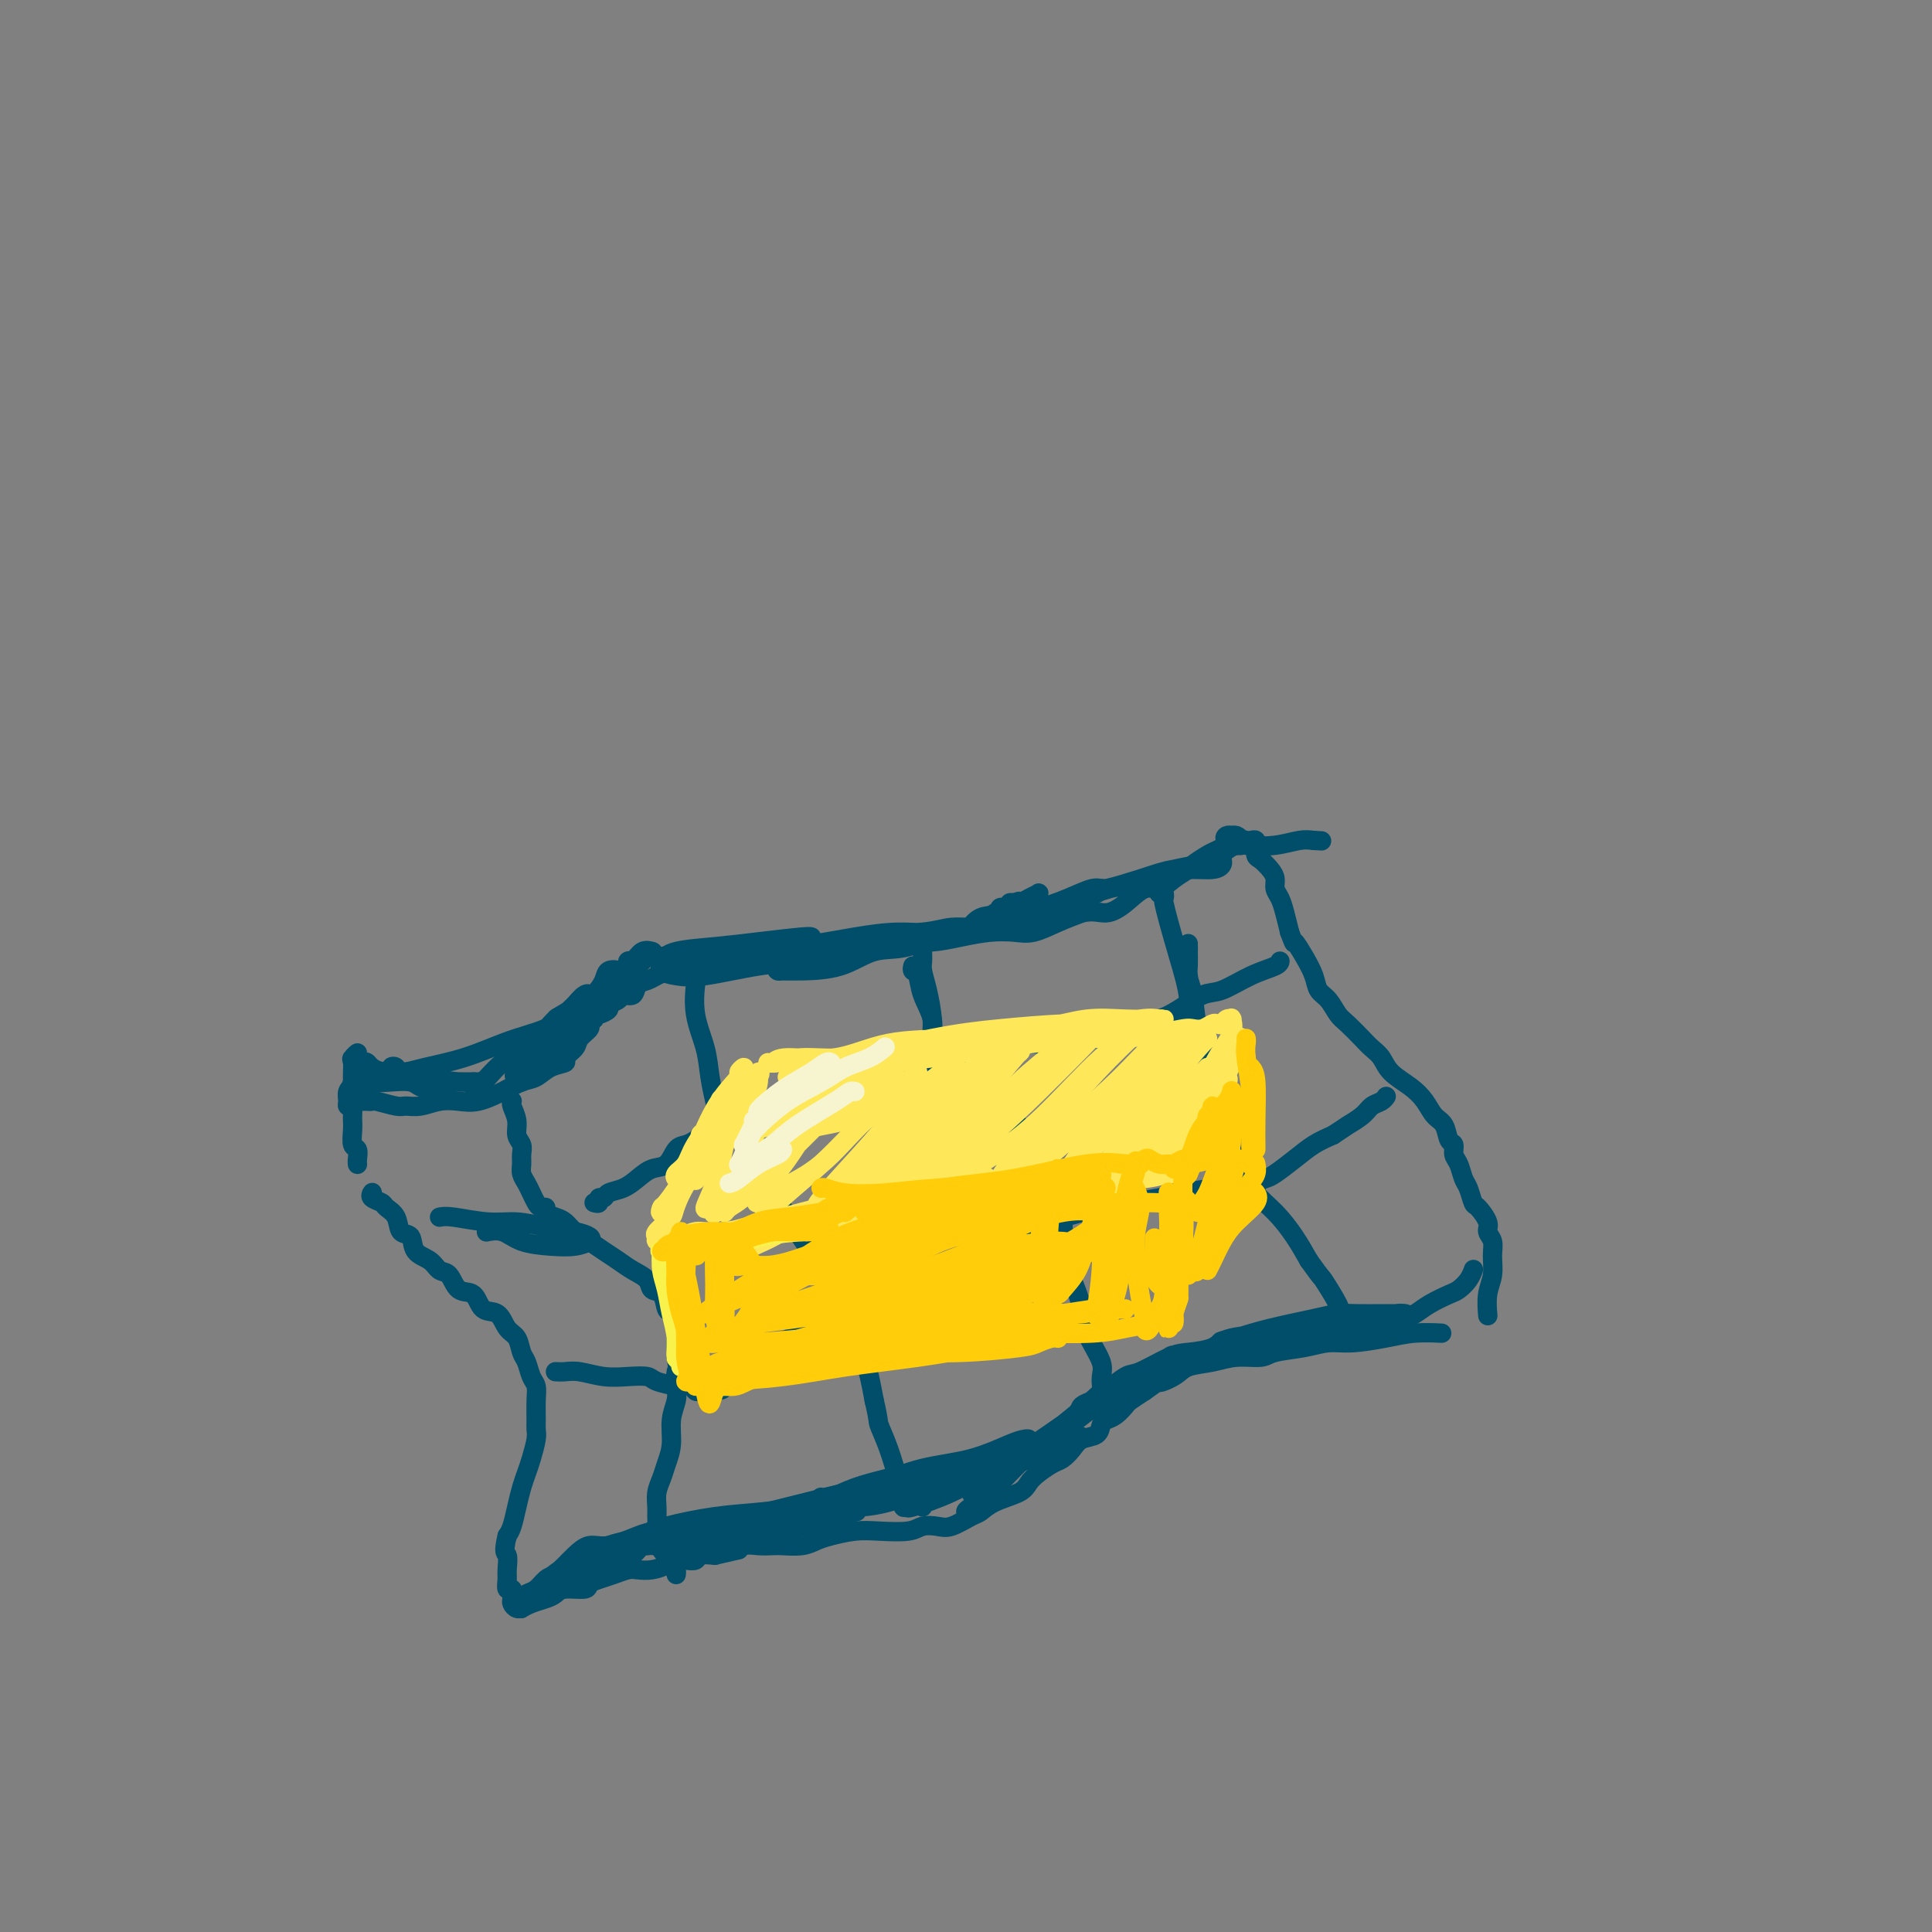 <svg viewBox='0 0 400 400' version='1.1' xmlns='http://www.w3.org/2000/svg' xmlns:xlink='http://www.w3.org/1999/xlink'><rect x="0" y="0" width="400" height="400" fill="#808080" stroke="none"/><g fill='none' stroke='#004E6A' stroke-width='4' stroke-linecap='round' stroke-linejoin='round'><path d='M77,247c0.057,-0.088 0.113,-0.177 0,0c-0.113,0.177 -0.396,0.619 0,1c0.396,0.381 1.472,0.702 2,1c0.528,0.298 0.507,0.573 1,1c0.493,0.427 1.501,1.006 2,2c0.499,0.994 0.490,2.403 1,3c0.510,0.597 1.540,0.381 2,1c0.460,0.619 0.349,2.072 1,3c0.651,0.928 2.065,1.332 3,2c0.935,0.668 1.390,1.602 2,2c0.610,0.398 1.375,0.262 2,1c0.625,0.738 1.112,2.351 2,3c0.888,0.649 2.178,0.333 3,1c0.822,0.667 1.176,2.318 2,3c0.824,0.682 2.119,0.394 3,1c0.881,0.606 1.349,2.106 2,3c0.651,0.894 1.485,1.184 2,2c0.515,0.816 0.712,2.160 1,3c0.288,0.840 0.666,1.177 1,2c0.334,0.823 0.625,2.132 1,3c0.375,0.868 0.833,1.294 1,2c0.167,0.706 0.042,1.690 0,3c-0.042,1.310 -0.000,2.945 0,4c0.000,1.055 -0.041,1.531 0,2c0.041,0.469 0.166,0.932 0,2c-0.166,1.068 -0.622,2.741 -1,4c-0.378,1.259 -0.679,2.105 -1,3c-0.321,0.895 -0.663,1.838 -1,3c-0.337,1.162 -0.668,2.544 -1,4c-0.332,1.456 -0.666,2.988 -1,4c-0.334,1.012 -0.667,1.506 -1,2'/><path d='M105,318c-0.927,3.841 -0.245,3.445 0,4c0.245,0.555 0.051,2.061 0,3c-0.051,0.939 0.039,1.312 0,2c-0.039,0.688 -0.207,1.690 0,2c0.207,0.310 0.790,-0.071 1,0c0.210,0.071 0.046,0.593 0,1c-0.046,0.407 0.025,0.698 0,1c-0.025,0.302 -0.145,0.614 0,1c0.145,0.386 0.556,0.847 1,1c0.444,0.153 0.920,-0.000 1,0c0.080,0.000 -0.238,0.154 0,0c0.238,-0.154 1.031,-0.615 2,-1c0.969,-0.385 2.115,-0.695 3,-1c0.885,-0.305 1.510,-0.607 2,-1c0.490,-0.393 0.844,-0.879 2,-1c1.156,-0.121 3.115,0.121 4,0c0.885,-0.121 0.698,-0.607 1,-1c0.302,-0.393 1.095,-0.693 2,-1c0.905,-0.307 1.923,-0.621 3,-1c1.077,-0.379 2.214,-0.823 3,-1c0.786,-0.177 1.221,-0.086 2,0c0.779,0.086 1.900,0.168 3,0c1.100,-0.168 2.177,-0.585 3,-1c0.823,-0.415 1.392,-0.830 2,-1c0.608,-0.170 1.256,-0.097 2,0c0.744,0.097 1.585,0.218 2,0c0.415,-0.218 0.404,-0.777 1,-1c0.596,-0.223 1.798,-0.112 3,0'/><path d='M148,322c7.319,-1.713 4.617,-0.995 4,-1c-0.617,-0.005 0.853,-0.733 2,-1c1.147,-0.267 1.973,-0.075 3,0c1.027,0.075 2.254,0.031 3,0c0.746,-0.031 1.010,-0.051 2,0c0.990,0.051 2.706,0.171 4,0c1.294,-0.171 2.167,-0.633 3,-1c0.833,-0.367 1.626,-0.638 3,-1c1.374,-0.362 3.330,-0.816 5,-1c1.670,-0.184 3.054,-0.100 5,0c1.946,0.100 4.454,0.216 6,0c1.546,-0.216 2.129,-0.764 3,-1c0.871,-0.236 2.030,-0.160 3,0c0.970,0.160 1.752,0.405 3,0c1.248,-0.405 2.964,-1.459 4,-2c1.036,-0.541 1.393,-0.567 2,-1c0.607,-0.433 1.465,-1.272 3,-2c1.535,-0.728 3.748,-1.346 5,-2c1.252,-0.654 1.543,-1.344 2,-2c0.457,-0.656 1.080,-1.279 2,-2c0.920,-0.721 2.138,-1.540 3,-2c0.862,-0.460 1.369,-0.561 2,-1c0.631,-0.439 1.387,-1.217 2,-2c0.613,-0.783 1.084,-1.571 2,-2c0.916,-0.429 2.277,-0.500 3,-1c0.723,-0.500 0.808,-1.429 1,-2c0.192,-0.571 0.491,-0.786 1,-1c0.509,-0.214 1.229,-0.429 2,-1c0.771,-0.571 1.592,-1.500 2,-2c0.408,-0.500 0.402,-0.571 1,-1c0.598,-0.429 1.799,-1.214 3,-2'/><path d='M237,288c6.717,-4.753 3.509,-2.637 3,-2c-0.509,0.637 1.681,-0.207 3,-1c1.319,-0.793 1.768,-1.536 3,-2c1.232,-0.464 3.249,-0.649 5,-1c1.751,-0.351 3.237,-0.869 5,-1c1.763,-0.131 3.802,0.123 5,0c1.198,-0.123 1.554,-0.624 3,-1c1.446,-0.376 3.981,-0.626 6,-1c2.019,-0.374 3.523,-0.871 5,-1c1.477,-0.129 2.929,0.109 5,0c2.071,-0.109 4.761,-0.565 7,-1c2.239,-0.435 4.026,-0.848 6,-1c1.974,-0.152 4.135,-0.043 5,0c0.865,0.043 0.432,0.022 0,0'/><path d='M74,241c0.008,0.055 0.016,0.110 0,0c-0.016,-0.110 -0.057,-0.387 0,-1c0.057,-0.613 0.211,-1.564 0,-2c-0.211,-0.436 -0.788,-0.358 -1,-1c-0.212,-0.642 -0.057,-2.004 0,-3c0.057,-0.996 0.018,-1.626 0,-2c-0.018,-0.374 -0.016,-0.493 0,-1c0.016,-0.507 0.046,-1.404 0,-2c-0.046,-0.596 -0.166,-0.891 0,-1c0.166,-0.109 0.619,-0.030 1,0c0.381,0.030 0.690,0.012 1,0c0.310,-0.012 0.621,-0.018 1,0c0.379,0.018 0.828,0.058 1,0c0.172,-0.058 0.068,-0.215 1,0c0.932,0.215 2.899,0.803 4,1c1.101,0.197 1.335,0.002 2,0c0.665,-0.002 1.759,0.190 3,0c1.241,-0.190 2.629,-0.762 4,-1c1.371,-0.238 2.727,-0.143 4,0c1.273,0.143 2.465,0.333 4,0c1.535,-0.333 3.414,-1.189 5,-2c1.586,-0.811 2.878,-1.579 4,-2c1.122,-0.421 2.073,-0.497 3,-1c0.927,-0.503 1.830,-1.433 3,-2c1.170,-0.567 2.609,-0.772 3,-1c0.391,-0.228 -0.264,-0.481 0,-1c0.264,-0.519 1.446,-1.305 2,-2c0.554,-0.695 0.478,-1.300 1,-2c0.522,-0.700 1.640,-1.496 2,-2c0.360,-0.504 -0.040,-0.715 0,-1c0.040,-0.285 0.520,-0.642 1,-1'/><path d='M123,211c1.025,-1.571 0.588,-1.000 1,-1c0.412,-0.000 1.672,-0.573 2,-1c0.328,-0.427 -0.278,-0.710 0,-1c0.278,-0.290 1.439,-0.588 2,-1c0.561,-0.412 0.520,-0.936 1,-1c0.480,-0.064 1.479,0.334 2,0c0.521,-0.334 0.562,-1.400 1,-2c0.438,-0.600 1.273,-0.734 2,-1c0.727,-0.266 1.348,-0.664 2,-1c0.652,-0.336 1.336,-0.611 2,-1c0.664,-0.389 1.307,-0.893 2,-1c0.693,-0.107 1.435,0.182 2,0c0.565,-0.182 0.954,-0.834 2,-1c1.046,-0.166 2.747,0.153 4,0c1.253,-0.153 2.056,-0.777 3,-1c0.944,-0.223 2.030,-0.046 3,0c0.970,0.046 1.825,-0.041 3,0c1.175,0.041 2.671,0.208 4,0c1.329,-0.208 2.490,-0.790 4,-1c1.510,-0.210 3.368,-0.046 5,0c1.632,0.046 3.036,-0.025 4,0c0.964,0.025 1.488,0.148 3,0c1.512,-0.148 4.013,-0.565 6,-1c1.987,-0.435 3.459,-0.888 5,-1c1.541,-0.112 3.152,0.115 5,0c1.848,-0.115 3.932,-0.573 6,-1c2.068,-0.427 4.120,-0.824 6,-1c1.880,-0.176 3.586,-0.130 5,0c1.414,0.130 2.534,0.343 4,0c1.466,-0.343 3.276,-1.241 5,-2c1.724,-0.759 3.362,-1.380 5,-2'/><path d='M224,189c2.491,-0.548 3.720,0.082 5,0c1.280,-0.082 2.613,-0.877 4,-2c1.387,-1.123 2.828,-2.576 4,-3c1.172,-0.424 2.075,0.181 3,0c0.925,-0.181 1.872,-1.147 3,-2c1.128,-0.853 2.439,-1.591 3,-2c0.561,-0.409 0.374,-0.488 1,-1c0.626,-0.512 2.066,-1.457 3,-2c0.934,-0.543 1.364,-0.685 2,-1c0.636,-0.315 1.480,-0.802 2,-1c0.520,-0.198 0.716,-0.105 1,0c0.284,0.105 0.654,0.223 1,0c0.346,-0.223 0.667,-0.788 1,-1c0.333,-0.212 0.678,-0.070 1,0c0.322,0.070 0.622,0.070 1,0c0.378,-0.070 0.833,-0.208 1,0c0.167,0.208 0.047,0.762 0,1c-0.047,0.238 -0.020,0.161 0,0c0.020,-0.161 0.034,-0.405 0,0c-0.034,0.405 -0.115,1.460 0,2c0.115,0.540 0.426,0.567 1,1c0.574,0.433 1.411,1.273 2,2c0.589,0.727 0.931,1.341 1,2c0.069,0.659 -0.136,1.362 0,2c0.136,0.638 0.614,1.210 1,2c0.386,0.790 0.682,1.797 1,3c0.318,1.203 0.659,2.601 1,4'/><path d='M267,193c1.218,3.264 0.763,1.923 1,2c0.237,0.077 1.166,1.572 2,3c0.834,1.428 1.573,2.790 2,4c0.427,1.210 0.541,2.267 1,3c0.459,0.733 1.264,1.141 2,2c0.736,0.859 1.405,2.169 2,3c0.595,0.831 1.116,1.184 2,2c0.884,0.816 2.130,2.094 3,3c0.870,0.906 1.363,1.439 2,2c0.637,0.561 1.416,1.152 2,2c0.584,0.848 0.972,1.955 2,3c1.028,1.045 2.695,2.028 4,3c1.305,0.972 2.249,1.933 3,3c0.751,1.067 1.311,2.240 2,3c0.689,0.760 1.508,1.109 2,2c0.492,0.891 0.657,2.326 1,3c0.343,0.674 0.865,0.588 1,1c0.135,0.412 -0.118,1.323 0,2c0.118,0.677 0.608,1.121 1,2c0.392,0.879 0.687,2.193 1,3c0.313,0.807 0.643,1.108 1,2c0.357,0.892 0.741,2.374 1,3c0.259,0.626 0.395,0.396 1,1c0.605,0.604 1.680,2.041 2,3c0.320,0.959 -0.114,1.441 0,2c0.114,0.559 0.777,1.194 1,2c0.223,0.806 0.007,1.782 0,3c-0.007,1.218 0.194,2.677 0,4c-0.194,1.323 -0.783,2.510 -1,4c-0.217,1.490 -0.062,3.283 0,4c0.062,0.717 0.031,0.359 0,0'/><path d='M106,228c0.033,-0.043 0.065,-0.086 0,0c-0.065,0.086 -0.228,0.302 0,1c0.228,0.698 0.846,1.878 1,3c0.154,1.122 -0.156,2.187 0,3c0.156,0.813 0.777,1.372 1,2c0.223,0.628 0.049,1.323 0,2c-0.049,0.677 0.028,1.337 0,2c-0.028,0.663 -0.163,1.330 0,2c0.163,0.670 0.622,1.341 1,2c0.378,0.659 0.674,1.304 1,2c0.326,0.696 0.682,1.444 1,2c0.318,0.556 0.599,0.922 1,1c0.401,0.078 0.922,-0.131 1,0c0.078,0.131 -0.285,0.601 0,1c0.285,0.399 1.220,0.726 2,1c0.780,0.274 1.405,0.496 2,1c0.595,0.504 1.159,1.290 2,2c0.841,0.710 1.959,1.345 3,2c1.041,0.655 2.004,1.332 3,2c0.996,0.668 2.025,1.329 3,2c0.975,0.671 1.896,1.354 3,2c1.104,0.646 2.390,1.256 3,2c0.610,0.744 0.546,1.621 1,2c0.454,0.379 1.428,0.260 2,1c0.572,0.740 0.742,2.339 1,3c0.258,0.661 0.605,0.383 1,1c0.395,0.617 0.837,2.128 1,3c0.163,0.872 0.047,1.106 0,2c-0.047,0.894 -0.023,2.447 0,4'/><path d='M140,281c0.469,2.545 0.140,2.406 0,3c-0.140,0.594 -0.093,1.919 0,3c0.093,1.081 0.232,1.917 0,3c-0.232,1.083 -0.837,2.414 -1,4c-0.163,1.586 0.114,3.426 0,5c-0.114,1.574 -0.619,2.883 -1,4c-0.381,1.117 -0.638,2.041 -1,3c-0.362,0.959 -0.830,1.952 -1,3c-0.170,1.048 -0.041,2.151 0,3c0.041,0.849 -0.005,1.445 0,2c0.005,0.555 0.060,1.069 0,2c-0.060,0.931 -0.237,2.281 0,3c0.237,0.719 0.887,0.809 1,1c0.113,0.191 -0.309,0.482 0,1c0.309,0.518 1.351,1.263 2,2c0.649,0.737 0.906,1.468 1,2c0.094,0.532 0.027,0.866 0,1c-0.027,0.134 -0.013,0.067 0,0'/><path d='M143,202c0.408,0.445 0.816,0.889 1,1c0.184,0.111 0.144,-0.113 0,1c-0.144,1.113 -0.392,3.562 0,6c0.392,2.438 1.426,4.863 2,7c0.574,2.137 0.690,3.985 1,6c0.310,2.015 0.814,4.196 1,5c0.186,0.804 0.053,0.230 0,0c-0.053,-0.230 -0.027,-0.115 0,0'/><path d='M155,241c-0.105,0.063 -0.209,0.127 0,0c0.209,-0.127 0.732,-0.444 1,0c0.268,0.444 0.281,1.649 1,3c0.719,1.351 2.145,2.849 3,4c0.855,1.151 1.139,1.956 2,3c0.861,1.044 2.299,2.329 3,3c0.701,0.671 0.665,0.729 1,1c0.335,0.271 1.041,0.754 1,1c-0.041,0.246 -0.829,0.255 -1,0c-0.171,-0.255 0.276,-0.775 0,-1c-0.276,-0.225 -1.275,-0.154 -2,-1c-0.725,-0.846 -1.175,-2.610 -2,-4c-0.825,-1.390 -2.025,-2.407 -3,-3c-0.975,-0.593 -1.724,-0.760 -2,-1c-0.276,-0.240 -0.080,-0.551 0,-1c0.080,-0.449 0.045,-1.037 0,-1c-0.045,0.037 -0.098,0.699 0,1c0.098,0.301 0.348,0.240 1,1c0.652,0.760 1.707,2.342 3,4c1.293,1.658 2.822,3.392 4,5c1.178,1.608 2.003,3.088 3,4c0.997,0.912 2.166,1.255 3,2c0.834,0.745 1.333,1.894 2,3c0.667,1.106 1.502,2.171 2,3c0.498,0.829 0.658,1.421 1,2c0.342,0.579 0.865,1.143 1,2c0.135,0.857 -0.119,2.006 0,3c0.119,0.994 0.609,1.833 1,3c0.391,1.167 0.682,2.660 1,4c0.318,1.340 0.662,2.526 1,4c0.338,1.474 0.669,3.237 1,5'/><path d='M181,290c1.059,4.474 0.707,4.158 1,5c0.293,0.842 1.231,2.842 2,5c0.769,2.158 1.369,4.473 2,6c0.631,1.527 1.293,2.265 2,3c0.707,0.735 1.460,1.467 2,2c0.540,0.533 0.869,0.867 1,1c0.131,0.133 0.066,0.067 0,0'/><path d='M189,200c-0.100,0.397 -0.200,0.795 0,1c0.200,0.205 0.698,0.219 1,1c0.302,0.781 0.406,2.329 1,4c0.594,1.671 1.677,3.466 2,5c0.323,1.534 -0.113,2.807 0,4c0.113,1.193 0.776,2.306 1,3c0.224,0.694 0.007,0.971 0,1c-0.007,0.029 0.194,-0.188 0,-1c-0.194,-0.812 -0.783,-2.219 -1,-3c-0.217,-0.781 -0.062,-0.938 0,-1c0.062,-0.062 0.031,-0.031 0,0'/><path d='M191,197c-0.006,0.349 -0.012,0.697 0,1c0.012,0.303 0.041,0.559 0,1c-0.041,0.441 -0.152,1.066 0,2c0.152,0.934 0.565,2.175 1,4c0.435,1.825 0.890,4.233 1,6c0.110,1.767 -0.124,2.893 0,4c0.124,1.107 0.606,2.194 1,3c0.394,0.806 0.701,1.332 1,2c0.299,0.668 0.590,1.480 1,2c0.410,0.520 0.937,0.750 1,1c0.063,0.250 -0.339,0.522 0,1c0.339,0.478 1.420,1.162 2,2c0.580,0.838 0.658,1.831 1,2c0.342,0.169 0.949,-0.485 2,0c1.051,0.485 2.547,2.109 4,3c1.453,0.891 2.862,1.051 4,2c1.138,0.949 2.004,2.689 3,4c0.996,1.311 2.123,2.194 3,3c0.877,0.806 1.503,1.536 2,2c0.497,0.464 0.865,0.663 1,1c0.135,0.337 0.039,0.810 0,1c-0.039,0.190 -0.019,0.095 0,0'/><path d='M202,223c-0.177,0.390 -0.353,0.780 0,1c0.353,0.220 1.236,0.271 2,1c0.764,0.729 1.409,2.135 2,3c0.591,0.865 1.129,1.188 2,2c0.871,0.812 2.075,2.114 3,3c0.925,0.886 1.572,1.355 2,2c0.428,0.645 0.635,1.466 1,2c0.365,0.534 0.886,0.783 1,1c0.114,0.217 -0.178,0.403 0,1c0.178,0.597 0.826,1.606 1,2c0.174,0.394 -0.127,0.172 0,1c0.127,0.828 0.681,2.705 1,4c0.319,1.295 0.405,2.008 1,3c0.595,0.992 1.701,2.261 2,4c0.299,1.739 -0.210,3.946 0,6c0.210,2.054 1.137,3.954 2,6c0.863,2.046 1.660,4.237 2,6c0.340,1.763 0.221,3.097 1,5c0.779,1.903 2.456,4.376 3,6c0.544,1.624 -0.046,2.399 0,4c0.046,1.601 0.727,4.029 1,5c0.273,0.971 0.136,0.486 0,0'/><path d='M240,185c0.418,-0.104 0.835,-0.208 1,0c0.165,0.208 0.076,0.730 0,1c-0.076,0.270 -0.140,0.290 0,1c0.140,0.710 0.485,2.110 1,4c0.515,1.890 1.199,4.268 2,7c0.801,2.732 1.718,5.816 2,8c0.282,2.184 -0.071,3.466 0,5c0.071,1.534 0.565,3.319 1,4c0.435,0.681 0.810,0.259 1,0c0.190,-0.259 0.194,-0.353 0,-1c-0.194,-0.647 -0.588,-1.846 -1,-4c-0.412,-2.154 -0.842,-5.261 -1,-7c-0.158,-1.739 -0.042,-2.108 0,-3c0.042,-0.892 0.012,-2.306 0,-3c-0.012,-0.694 -0.004,-0.667 0,-1c0.004,-0.333 0.004,-1.026 0,-1c-0.004,0.026 -0.013,0.772 0,1c0.013,0.228 0.049,-0.061 0,1c-0.049,1.061 -0.183,3.471 0,5c0.183,1.529 0.683,2.175 1,4c0.317,1.825 0.453,4.827 1,7c0.547,2.173 1.507,3.518 2,5c0.493,1.482 0.521,3.103 1,5c0.479,1.897 1.411,4.072 2,6c0.589,1.928 0.835,3.610 1,5c0.165,1.390 0.249,2.489 1,4c0.751,1.511 2.168,3.435 3,5c0.832,1.565 1.079,2.770 2,4c0.921,1.230 2.517,2.485 4,4c1.483,1.515 2.852,3.290 4,5c1.148,1.710 2.074,3.355 3,5'/><path d='M271,261c2.973,4.177 2.405,3.120 3,4c0.595,0.880 2.352,3.699 3,5c0.648,1.301 0.185,1.086 0,1c-0.185,-0.086 -0.093,-0.043 0,0'/><path d='M91,252c0.620,-0.120 1.240,-0.239 3,0c1.760,0.239 4.661,0.838 7,1c2.339,0.162 4.117,-0.111 6,0c1.883,0.111 3.870,0.608 6,1c2.130,0.392 4.403,0.680 6,1c1.597,0.320 2.517,0.672 3,1c0.483,0.328 0.527,0.630 0,1c-0.527,0.370 -1.627,0.807 -3,1c-1.373,0.193 -3.020,0.143 -5,0c-1.980,-0.143 -4.294,-0.379 -6,-1c-1.706,-0.621 -2.806,-1.629 -4,-2c-1.194,-0.371 -2.484,-0.106 -3,0c-0.516,0.106 -0.258,0.053 0,0'/><path d='M123,249c0.450,0.120 0.900,0.240 1,0c0.100,-0.240 -0.150,-0.840 0,-1c0.150,-0.160 0.700,0.122 1,0c0.300,-0.122 0.349,-0.646 1,-1c0.651,-0.354 1.904,-0.536 3,-1c1.096,-0.464 2.037,-1.209 3,-2c0.963,-0.791 1.950,-1.626 3,-2c1.050,-0.374 2.165,-0.285 3,-1c0.835,-0.715 1.390,-2.233 2,-3c0.610,-0.767 1.277,-0.784 2,-1c0.723,-0.216 1.504,-0.632 2,-1c0.496,-0.368 0.706,-0.687 1,-1c0.294,-0.313 0.670,-0.620 1,-1c0.330,-0.380 0.612,-0.834 1,-1c0.388,-0.166 0.881,-0.044 1,0c0.119,0.044 -0.138,0.012 0,0c0.138,-0.012 0.670,-0.003 1,0c0.330,0.003 0.457,0.001 1,0c0.543,-0.001 1.500,-0.000 2,0c0.500,0.000 0.541,0.000 1,0c0.459,-0.000 1.334,0.000 2,0c0.666,-0.000 1.123,-0.000 2,0c0.877,0.000 2.174,0.001 3,0c0.826,-0.001 1.180,-0.003 2,0c0.820,0.003 2.106,0.011 3,0c0.894,-0.011 1.394,-0.041 2,0c0.606,0.041 1.316,0.155 2,0c0.684,-0.155 1.342,-0.577 2,-1'/><path d='M171,232c4.455,-0.311 3.091,-0.087 3,0c-0.091,0.087 1.091,0.038 2,0c0.909,-0.038 1.544,-0.066 2,0c0.456,0.066 0.734,0.225 1,0c0.266,-0.225 0.522,-0.833 1,-1c0.478,-0.167 1.178,0.107 2,0c0.822,-0.107 1.766,-0.596 2,-1c0.234,-0.404 -0.244,-0.724 0,-1c0.244,-0.276 1.209,-0.507 2,-1c0.791,-0.493 1.409,-1.249 2,-2c0.591,-0.751 1.157,-1.497 2,-2c0.843,-0.503 1.963,-0.762 3,-1c1.037,-0.238 1.989,-0.456 3,-1c1.011,-0.544 2.080,-1.416 3,-2c0.920,-0.584 1.691,-0.881 2,-1c0.309,-0.119 0.154,-0.059 0,0'/><path d='M195,216c0.286,-0.000 0.572,-0.000 1,0c0.428,0.000 0.996,0.001 2,0c1.004,-0.001 2.442,-0.004 4,0c1.558,0.004 3.236,0.015 5,0c1.764,-0.015 3.613,-0.057 5,0c1.387,0.057 2.311,0.211 4,0c1.689,-0.211 4.144,-0.789 6,-1c1.856,-0.211 3.114,-0.057 4,0c0.886,0.057 1.400,0.016 2,0c0.600,-0.016 1.287,-0.006 2,0c0.713,0.006 1.454,0.009 2,0c0.546,-0.009 0.897,-0.029 1,0c0.103,0.029 -0.042,0.108 0,0c0.042,-0.108 0.272,-0.404 1,-1c0.728,-0.596 1.953,-1.492 3,-2c1.047,-0.508 1.916,-0.629 3,-1c1.084,-0.371 2.381,-0.992 4,-2c1.619,-1.008 3.558,-2.403 5,-3c1.442,-0.597 2.386,-0.395 4,-1c1.614,-0.605 3.896,-2.018 6,-3c2.104,-0.982 4.028,-1.534 5,-2c0.972,-0.466 0.992,-0.848 1,-1c0.008,-0.152 0.004,-0.076 0,0'/><path d='M115,284c0.625,0.030 1.250,0.060 2,0c0.750,-0.060 1.627,-0.209 3,0c1.373,0.209 3.244,0.778 5,1c1.756,0.222 3.397,0.098 5,0c1.603,-0.098 3.168,-0.171 4,0c0.832,0.171 0.930,0.585 2,1c1.070,0.415 3.113,0.829 4,1c0.887,0.171 0.619,0.098 1,0c0.381,-0.098 1.413,-0.221 2,0c0.587,0.221 0.731,0.788 1,1c0.269,0.212 0.665,0.071 1,0c0.335,-0.071 0.609,-0.072 1,0c0.391,0.072 0.899,0.215 1,0c0.101,-0.215 -0.203,-0.789 0,-1c0.203,-0.211 0.915,-0.060 1,0c0.085,0.060 -0.458,0.030 -1,0'/><path d='M147,287c4.987,0.699 1.456,0.945 0,1c-1.456,0.055 -0.837,-0.083 -1,0c-0.163,0.083 -1.108,0.385 -1,0c0.108,-0.385 1.271,-1.457 2,-2c0.729,-0.543 1.026,-0.556 2,-1c0.974,-0.444 2.625,-1.321 4,-2c1.375,-0.679 2.473,-1.162 4,-2c1.527,-0.838 3.484,-2.031 5,-3c1.516,-0.969 2.592,-1.713 4,-2c1.408,-0.287 3.148,-0.115 4,0c0.852,0.115 0.816,0.175 1,0c0.184,-0.175 0.588,-0.586 1,-1c0.412,-0.414 0.832,-0.833 1,-1c0.168,-0.167 0.084,-0.084 0,0'/><path d='M179,272c-0.022,0.083 -0.043,0.166 0,0c0.043,-0.166 0.151,-0.579 1,-1c0.849,-0.421 2.440,-0.848 4,-2c1.560,-1.152 3.089,-3.029 5,-4c1.911,-0.971 4.203,-1.034 6,-2c1.797,-0.966 3.100,-2.833 5,-4c1.900,-1.167 4.397,-1.633 6,-2c1.603,-0.367 2.310,-0.633 3,-1c0.690,-0.367 1.362,-0.834 2,-1c0.638,-0.166 1.243,-0.031 2,0c0.757,0.031 1.667,-0.043 2,0c0.333,0.043 0.090,0.204 0,0c-0.090,-0.204 -0.026,-0.773 0,-1c0.026,-0.227 0.013,-0.114 0,0'/><path d='M218,253c0.408,-0.447 0.817,-0.893 1,-1c0.183,-0.107 0.141,0.126 1,0c0.859,-0.126 2.618,-0.611 4,-1c1.382,-0.389 2.388,-0.682 4,-1c1.612,-0.318 3.832,-0.659 6,-1c2.168,-0.341 4.286,-0.680 6,-1c1.714,-0.320 3.025,-0.622 5,-1c1.975,-0.378 4.613,-0.833 6,-1c1.387,-0.167 1.524,-0.045 2,0c0.476,0.045 1.290,0.012 2,0c0.710,-0.012 1.315,-0.002 2,0c0.685,0.002 1.450,-0.002 2,0c0.550,0.002 0.886,0.011 1,0c0.114,-0.011 0.007,-0.043 0,0c-0.007,0.043 0.087,0.160 0,0c-0.087,-0.160 -0.355,-0.599 0,-1c0.355,-0.401 1.333,-0.765 2,-1c0.667,-0.235 1.024,-0.341 2,-1c0.976,-0.659 2.570,-1.870 4,-3c1.430,-1.130 2.694,-2.180 4,-3c1.306,-0.820 2.653,-1.410 4,-2'/><path d='M276,235c3.152,-2.063 2.533,-1.719 3,-2c0.467,-0.281 2.020,-1.186 3,-2c0.980,-0.814 1.386,-1.538 2,-2c0.614,-0.462 1.434,-0.663 2,-1c0.566,-0.337 0.876,-0.811 1,-1c0.124,-0.189 0.062,-0.095 0,0'/><path d='M114,328c0.250,-0.061 0.500,-0.121 2,-1c1.500,-0.879 4.249,-2.575 6,-4c1.751,-1.425 2.505,-2.579 4,-3c1.495,-0.421 3.731,-0.107 5,0c1.269,0.107 1.572,0.009 2,0c0.428,-0.009 0.981,0.071 1,0c0.019,-0.071 -0.498,-0.293 -1,0c-0.502,0.293 -0.990,1.100 -2,2c-1.010,0.900 -2.543,1.892 -5,3c-2.457,1.108 -5.838,2.331 -8,3c-2.162,0.669 -3.105,0.783 -4,1c-0.895,0.217 -1.741,0.536 -3,1c-1.259,0.464 -2.932,1.074 -3,1c-0.068,-0.074 1.470,-0.833 3,-2c1.530,-1.167 3.052,-2.744 5,-4c1.948,-1.256 4.322,-2.193 6,-3c1.678,-0.807 2.660,-1.486 4,-2c1.340,-0.514 3.038,-0.864 4,-1c0.962,-0.136 1.189,-0.059 1,0c-0.189,0.059 -0.793,0.100 -2,1c-1.207,0.900 -3.018,2.659 -5,4c-1.982,1.341 -4.137,2.265 -6,3c-1.863,0.735 -3.436,1.281 -5,2c-1.564,0.719 -3.121,1.612 -4,2c-0.879,0.388 -1.081,0.273 -1,0c0.081,-0.273 0.444,-0.702 1,-1c0.556,-0.298 1.303,-0.465 2,-1c0.697,-0.535 1.342,-1.439 2,-2c0.658,-0.561 1.329,-0.781 2,-1'/><path d='M115,326c1.116,-0.963 0.908,-0.869 1,-1c0.092,-0.131 0.486,-0.487 1,-1c0.514,-0.513 1.148,-1.184 2,-2c0.852,-0.816 1.921,-1.776 3,-2c1.079,-0.224 2.169,0.287 4,0c1.831,-0.287 4.404,-1.373 6,-2c1.596,-0.627 2.215,-0.796 4,-1c1.785,-0.204 4.737,-0.444 8,-1c3.263,-0.556 6.836,-1.428 10,-2c3.164,-0.572 5.920,-0.843 8,-1c2.080,-0.157 3.485,-0.199 5,0c1.515,0.199 3.139,0.640 4,1c0.861,0.360 0.959,0.639 1,1c0.041,0.361 0.025,0.803 0,1c-0.025,0.197 -0.060,0.147 -1,0c-0.940,-0.147 -2.785,-0.393 -5,0c-2.215,0.393 -4.800,1.425 -8,2c-3.200,0.575 -7.016,0.691 -10,1c-2.984,0.309 -5.135,0.809 -7,1c-1.865,0.191 -3.445,0.074 -5,0c-1.555,-0.074 -3.084,-0.104 -4,0c-0.916,0.104 -1.218,0.340 -1,0c0.218,-0.340 0.956,-1.258 2,-2c1.044,-0.742 2.393,-1.309 5,-2c2.607,-0.691 6.470,-1.507 10,-2c3.530,-0.493 6.726,-0.664 10,-1c3.274,-0.336 6.626,-0.836 9,-1c2.374,-0.164 3.770,0.008 5,0c1.230,-0.008 2.293,-0.194 3,0c0.707,0.194 1.059,0.770 1,1c-0.059,0.230 -0.530,0.115 -1,0'/><path d='M175,313c5.423,-0.346 0.479,0.288 -4,1c-4.479,0.712 -8.494,1.503 -12,2c-3.506,0.497 -6.502,0.701 -9,1c-2.498,0.299 -4.497,0.692 -7,1c-2.503,0.308 -5.509,0.531 -8,1c-2.491,0.469 -4.466,1.183 -4,1c0.466,-0.183 3.372,-1.264 6,-2c2.628,-0.736 4.979,-1.128 9,-2c4.021,-0.872 9.711,-2.223 14,-3c4.289,-0.777 7.177,-0.979 10,-1c2.823,-0.021 5.581,0.138 8,0c2.419,-0.138 4.500,-0.575 6,-1c1.500,-0.425 2.420,-0.839 3,-1c0.580,-0.161 0.820,-0.070 1,0c0.180,0.070 0.301,0.117 -1,0c-1.301,-0.117 -4.025,-0.399 -7,0c-2.975,0.399 -6.200,1.480 -9,2c-2.800,0.520 -5.175,0.478 -8,1c-2.825,0.522 -6.099,1.609 -8,2c-1.901,0.391 -2.429,0.085 -3,0c-0.571,-0.085 -1.185,0.052 -1,0c0.185,-0.052 1.169,-0.294 4,-1c2.831,-0.706 7.509,-1.876 12,-3c4.491,-1.124 8.796,-2.202 13,-3c4.204,-0.798 8.309,-1.316 12,-2c3.691,-0.684 6.969,-1.534 10,-2c3.031,-0.466 5.816,-0.549 8,-1c2.184,-0.451 3.767,-1.272 5,-2c1.233,-0.728 2.117,-1.364 3,-2'/><path d='M218,299c10.494,-2.710 3.729,-1.484 1,-1c-2.729,0.484 -1.423,0.228 -1,0c0.423,-0.228 -0.039,-0.427 -1,0c-0.961,0.427 -2.422,1.479 -4,2c-1.578,0.521 -3.274,0.509 -5,1c-1.726,0.491 -3.481,1.484 -6,2c-2.519,0.516 -5.804,0.555 -9,1c-3.196,0.445 -6.305,1.297 -9,2c-2.695,0.703 -4.975,1.258 -7,2c-2.025,0.742 -3.795,1.672 -5,2c-1.205,0.328 -1.846,0.053 -2,0c-0.154,-0.053 0.178,0.114 1,0c0.822,-0.114 2.135,-0.510 4,-1c1.865,-0.490 4.282,-1.073 7,-2c2.718,-0.927 5.737,-2.196 9,-3c3.263,-0.804 6.769,-1.141 10,-2c3.231,-0.859 6.186,-2.239 8,-3c1.814,-0.761 2.487,-0.903 3,-1c0.513,-0.097 0.865,-0.151 1,0c0.135,0.151 0.052,0.505 -1,1c-1.052,0.495 -3.071,1.131 -5,2c-1.929,0.869 -3.766,1.969 -6,3c-2.234,1.031 -4.864,1.991 -7,3c-2.136,1.009 -3.777,2.066 -5,3c-1.223,0.934 -2.027,1.744 -2,2c0.027,0.256 0.884,-0.043 1,0c0.116,0.043 -0.510,0.429 1,0c1.510,-0.429 5.157,-1.672 8,-3c2.843,-1.328 4.881,-2.742 7,-4c2.119,-1.258 4.320,-2.359 7,-4c2.680,-1.641 5.840,-3.820 9,-6'/><path d='M220,295c4.241,-2.986 3.344,-3.452 4,-4c0.656,-0.548 2.865,-1.179 4,-2c1.135,-0.821 1.196,-1.833 1,-2c-0.196,-0.167 -0.648,0.513 -1,1c-0.352,0.487 -0.603,0.783 -2,2c-1.397,1.217 -3.939,3.355 -6,5c-2.061,1.645 -3.642,2.795 -5,4c-1.358,1.205 -2.492,2.464 -4,4c-1.508,1.536 -3.389,3.348 -5,5c-1.611,1.652 -2.951,3.144 -4,4c-1.049,0.856 -1.806,1.076 -2,1c-0.194,-0.076 0.176,-0.448 1,-1c0.824,-0.552 2.103,-1.282 4,-3c1.897,-1.718 4.412,-4.422 7,-7c2.588,-2.578 5.249,-5.031 8,-7c2.751,-1.969 5.591,-3.456 8,-5c2.409,-1.544 4.389,-3.147 6,-4c1.611,-0.853 2.855,-0.956 3,-1c0.145,-0.044 -0.810,-0.028 -1,0c-0.190,0.028 0.384,0.070 -1,1c-1.384,0.930 -4.725,2.750 -8,5c-3.275,2.250 -6.484,4.931 -9,7c-2.516,2.069 -4.339,3.528 -7,5c-2.661,1.472 -6.159,2.958 -8,4c-1.841,1.042 -2.025,1.638 -2,2c0.025,0.362 0.260,0.488 1,0c0.740,-0.488 1.986,-1.589 4,-3c2.014,-1.411 4.798,-3.131 7,-5c2.202,-1.869 3.824,-3.888 7,-6c3.176,-2.112 7.908,-4.318 11,-6c3.092,-1.682 4.546,-2.841 6,-4'/><path d='M237,285c6.375,-4.046 4.311,-2.159 4,-2c-0.311,0.159 1.130,-1.408 2,-2c0.870,-0.592 1.168,-0.209 1,0c-0.168,0.209 -0.801,0.246 -1,0c-0.199,-0.246 0.038,-0.773 -1,0c-1.038,0.773 -3.350,2.847 -5,4c-1.650,1.153 -2.639,1.384 -4,2c-1.361,0.616 -3.095,1.618 -4,2c-0.905,0.382 -0.983,0.144 -1,0c-0.017,-0.144 0.027,-0.196 1,-1c0.973,-0.804 2.877,-2.361 4,-3c1.123,-0.639 1.467,-0.360 3,-1c1.533,-0.640 4.254,-2.199 6,-3c1.746,-0.801 2.515,-0.845 4,-1c1.485,-0.155 3.685,-0.423 5,-1c1.315,-0.577 1.746,-1.464 4,-2c2.254,-0.536 6.332,-0.722 10,-1c3.668,-0.278 6.924,-0.649 9,-1c2.076,-0.351 2.970,-0.683 5,-1c2.030,-0.317 5.197,-0.621 7,-1c1.803,-0.379 2.241,-0.834 3,-1c0.759,-0.166 1.838,-0.044 2,0c0.162,0.044 -0.592,0.011 -1,0c-0.408,-0.011 -0.471,-0.001 -1,0c-0.529,0.001 -1.525,-0.008 -3,0c-1.475,0.008 -3.428,0.033 -5,0c-1.572,-0.033 -2.761,-0.122 -4,0c-1.239,0.122 -2.526,0.456 -5,1c-2.474,0.544 -6.135,1.298 -9,2c-2.865,0.702 -4.932,1.351 -7,2'/><path d='M256,277c-5.496,0.959 -2.736,0.857 -2,1c0.736,0.143 -0.554,0.530 -1,1c-0.446,0.470 -0.050,1.023 1,1c1.050,-0.023 2.753,-0.622 5,-1c2.247,-0.378 5.038,-0.534 8,-1c2.962,-0.466 6.094,-1.241 9,-2c2.906,-0.759 5.587,-1.503 8,-2c2.413,-0.497 4.557,-0.748 6,-1c1.443,-0.252 2.183,-0.504 3,-1c0.817,-0.496 1.711,-1.237 3,-2c1.289,-0.763 2.972,-1.550 4,-2c1.028,-0.450 1.399,-0.564 2,-1c0.601,-0.436 1.431,-1.194 2,-2c0.569,-0.806 0.877,-1.659 1,-2c0.123,-0.341 0.062,-0.171 0,0'/><path d='M76,224c-0.014,-0.100 -0.028,-0.199 0,0c0.028,0.199 0.100,0.698 0,1c-0.100,0.302 -0.370,0.407 -1,1c-0.630,0.593 -1.618,1.674 -2,2c-0.382,0.326 -0.156,-0.101 0,0c0.156,0.101 0.242,0.731 0,1c-0.242,0.269 -0.811,0.177 -1,0c-0.189,-0.177 0.001,-0.438 0,-1c-0.001,-0.562 -0.192,-1.423 0,-2c0.192,-0.577 0.766,-0.869 1,-2c0.234,-1.131 0.129,-3.099 0,-4c-0.129,-0.901 -0.283,-0.733 0,-1c0.283,-0.267 1.004,-0.967 1,-1c-0.004,-0.033 -0.733,0.603 -1,1c-0.267,0.397 -0.071,0.556 0,1c0.071,0.444 0.019,1.173 0,2c-0.019,0.827 -0.005,1.752 0,2c0.005,0.248 0.000,-0.180 0,0c-0.000,0.180 0.004,0.970 0,1c-0.004,0.030 -0.016,-0.699 0,-1c0.016,-0.301 0.060,-0.175 0,0c-0.060,0.175 -0.223,0.400 0,0c0.223,-0.400 0.832,-1.425 1,-2c0.168,-0.575 -0.106,-0.700 0,-1c0.106,-0.300 0.591,-0.775 1,-1c0.409,-0.225 0.742,-0.201 1,0c0.258,0.201 0.440,0.580 1,1c0.560,0.420 1.497,0.882 3,1c1.503,0.118 3.572,-0.109 5,0c1.428,0.109 2.214,0.555 3,1'/><path d='M88,223c2.843,0.250 2.952,-0.126 3,0c0.048,0.126 0.035,0.753 0,1c-0.035,0.247 -0.091,0.115 0,0c0.091,-0.115 0.328,-0.213 0,0c-0.328,0.213 -1.223,0.738 -2,1c-0.777,0.262 -1.437,0.263 -2,0c-0.563,-0.263 -1.030,-0.789 -2,-1c-0.970,-0.211 -2.444,-0.108 -4,0c-1.556,0.108 -3.196,0.221 -4,0c-0.804,-0.221 -0.773,-0.774 -1,-1c-0.227,-0.226 -0.711,-0.123 -1,0c-0.289,0.123 -0.382,0.268 0,0c0.382,-0.268 1.238,-0.947 2,-1c0.762,-0.053 1.431,0.522 3,1c1.569,0.478 4.039,0.860 6,1c1.961,0.140 3.414,0.037 5,0c1.586,-0.037 3.306,-0.009 5,0c1.694,0.009 3.363,-0.000 4,0c0.637,0.000 0.242,0.010 0,0c-0.242,-0.010 -0.332,-0.040 -1,0c-0.668,0.040 -1.915,0.151 -4,0c-2.085,-0.151 -5.008,-0.563 -7,-1c-1.992,-0.437 -3.051,-0.897 -4,-1c-0.949,-0.103 -1.786,0.152 -2,0c-0.214,-0.152 0.197,-0.711 0,-1c-0.197,-0.289 -1.002,-0.308 -1,0c0.002,0.308 0.810,0.942 2,1c1.190,0.058 2.762,-0.459 5,-1c2.238,-0.541 5.141,-1.107 8,-2c2.859,-0.893 5.674,-2.112 8,-3c2.326,-0.888 4.163,-1.444 6,-2'/><path d='M110,214c5.511,-1.716 4.790,-2.506 5,-3c0.210,-0.494 1.353,-0.692 2,-1c0.647,-0.308 0.799,-0.726 1,-1c0.201,-0.274 0.451,-0.403 1,-1c0.549,-0.597 1.396,-1.662 2,-2c0.604,-0.338 0.966,0.050 1,0c0.034,-0.050 -0.259,-0.538 -1,0c-0.741,0.538 -1.931,2.103 -3,3c-1.069,0.897 -2.017,1.125 -3,2c-0.983,0.875 -2.002,2.396 -4,4c-1.998,1.604 -4.976,3.291 -7,5c-2.024,1.709 -3.096,3.441 -4,4c-0.904,0.559 -1.641,-0.053 -2,0c-0.359,0.053 -0.340,0.772 0,1c0.340,0.228 1.003,-0.035 2,-1c0.997,-0.965 2.329,-2.632 4,-4c1.671,-1.368 3.681,-2.436 6,-4c2.319,-1.564 4.947,-3.623 7,-5c2.053,-1.377 3.533,-2.071 5,-3c1.467,-0.929 2.922,-2.093 4,-3c1.078,-0.907 1.779,-1.558 2,-2c0.221,-0.442 -0.037,-0.673 0,-1c0.037,-0.327 0.369,-0.748 0,-1c-0.369,-0.252 -1.438,-0.335 -2,0c-0.562,0.335 -0.617,1.088 -1,2c-0.383,0.912 -1.094,1.985 -3,4c-1.906,2.015 -5.006,4.973 -7,7c-1.994,2.027 -2.883,3.123 -4,4c-1.117,0.877 -2.462,1.536 -3,2c-0.538,0.464 -0.269,0.732 0,1'/><path d='M108,221c-2.860,3.161 -1.008,1.065 0,0c1.008,-1.065 1.174,-1.098 2,-2c0.826,-0.902 2.312,-2.673 4,-4c1.688,-1.327 3.578,-2.212 6,-4c2.422,-1.788 5.375,-4.481 8,-7c2.625,-2.519 4.922,-4.864 6,-6c1.078,-1.136 0.936,-1.063 1,-1c0.064,0.063 0.333,0.115 0,0c-0.333,-0.115 -1.268,-0.397 -2,0c-0.732,0.397 -1.262,1.471 -3,3c-1.738,1.529 -4.685,3.511 -7,6c-2.315,2.489 -3.997,5.484 -6,8c-2.003,2.516 -4.328,4.551 -6,6c-1.672,1.449 -2.690,2.311 -3,3c-0.310,0.689 0.088,1.205 0,1c-0.088,-0.205 -0.660,-1.131 0,-2c0.660,-0.869 2.554,-1.682 4,-3c1.446,-1.318 2.444,-3.140 4,-5c1.556,-1.860 3.670,-3.756 5,-5c1.330,-1.244 1.877,-1.836 3,-3c1.123,-1.164 2.821,-2.899 4,-4c1.179,-1.101 1.840,-1.567 2,-2c0.160,-0.433 -0.180,-0.833 0,-1c0.180,-0.167 0.879,-0.101 1,0c0.121,0.101 -0.337,0.237 0,0c0.337,-0.237 1.468,-0.848 3,-1c1.532,-0.152 3.466,0.155 5,0c1.534,-0.155 2.669,-0.774 5,-1c2.331,-0.226 5.858,-0.061 9,0c3.142,0.061 5.898,0.017 8,0c2.102,-0.017 3.551,-0.009 5,0'/><path d='M166,197c5.789,-0.142 4.263,0.002 4,0c-0.263,-0.002 0.738,-0.151 1,0c0.262,0.151 -0.215,0.601 -1,1c-0.785,0.399 -1.878,0.746 -4,1c-2.122,0.254 -5.274,0.416 -9,1c-3.726,0.584 -8.027,1.589 -11,2c-2.973,0.411 -4.619,0.226 -6,0c-1.381,-0.226 -2.496,-0.494 -3,-1c-0.504,-0.506 -0.398,-1.250 0,-2c0.398,-0.750 1.087,-1.508 3,-2c1.913,-0.492 5.048,-0.720 8,-1c2.952,-0.280 5.719,-0.611 9,-1c3.281,-0.389 7.076,-0.835 9,-1c1.924,-0.165 1.978,-0.047 2,0c0.022,0.047 0.011,0.024 0,0'/><path d='M152,197c0.439,0.061 0.879,0.123 3,0c2.121,-0.123 5.924,-0.430 10,-1c4.076,-0.570 8.423,-1.402 12,-2c3.577,-0.598 6.382,-0.962 9,-1c2.618,-0.038 5.049,0.250 7,0c1.951,-0.250 3.423,-1.036 4,-1c0.577,0.036 0.258,0.896 0,1c-0.258,0.104 -0.456,-0.546 -2,0c-1.544,0.546 -4.434,2.290 -7,3c-2.566,0.710 -4.806,0.387 -7,1c-2.194,0.613 -4.341,2.162 -7,3c-2.659,0.838 -5.831,0.963 -8,1c-2.169,0.037 -3.336,-0.015 -4,0c-0.664,0.015 -0.827,0.099 -1,0c-0.173,-0.099 -0.357,-0.379 0,-1c0.357,-0.621 1.255,-1.582 3,-2c1.745,-0.418 4.338,-0.293 7,-1c2.662,-0.707 5.395,-2.245 9,-3c3.605,-0.755 8.084,-0.728 11,-1c2.916,-0.272 4.270,-0.842 6,-1c1.730,-0.158 3.836,0.097 5,0c1.164,-0.097 1.388,-0.547 2,-1c0.612,-0.453 1.613,-0.910 2,-1c0.387,-0.090 0.159,0.186 0,0c-0.159,-0.186 -0.249,-0.833 0,-1c0.249,-0.167 0.836,0.148 1,0c0.164,-0.148 -0.097,-0.758 0,-1c0.097,-0.242 0.552,-0.116 1,0c0.448,0.116 0.890,0.224 1,0c0.110,-0.224 -0.111,-0.778 0,-1c0.111,-0.222 0.556,-0.111 1,0'/><path d='M210,187c1.477,-0.773 1.170,-0.206 1,0c-0.170,0.206 -0.204,0.052 0,0c0.204,-0.052 0.647,0.000 1,0c0.353,-0.000 0.616,-0.052 1,0c0.384,0.052 0.887,0.206 1,0c0.113,-0.206 -0.165,-0.773 0,-1c0.165,-0.227 0.774,-0.112 1,0c0.226,0.112 0.070,0.223 0,0c-0.070,-0.223 -0.052,-0.780 0,-1c0.052,-0.220 0.138,-0.104 0,0c-0.138,0.104 -0.501,0.196 -2,1c-1.499,0.804 -4.133,2.321 -6,3c-1.867,0.679 -2.966,0.520 -4,1c-1.034,0.480 -2.004,1.600 -2,2c0.004,0.400 0.983,0.081 1,0c0.017,-0.081 -0.929,0.077 0,0c0.929,-0.077 3.734,-0.387 6,-1c2.266,-0.613 3.994,-1.527 6,-2c2.006,-0.473 4.290,-0.505 6,-1c1.710,-0.495 2.847,-1.455 4,-2c1.153,-0.545 2.324,-0.677 3,-1c0.676,-0.323 0.858,-0.839 1,-1c0.142,-0.161 0.245,0.033 0,0c-0.245,-0.033 -0.836,-0.291 -2,0c-1.164,0.291 -2.900,1.133 -5,2c-2.100,0.867 -4.563,1.761 -6,2c-1.437,0.239 -1.849,-0.176 -2,0c-0.151,0.176 -0.040,0.944 0,1c0.040,0.056 0.011,-0.600 1,-1c0.989,-0.400 2.997,-0.543 5,-1c2.003,-0.457 4.002,-1.229 6,-2'/><path d='M225,185c5.675,-1.432 7.864,-1.511 10,-2c2.136,-0.489 4.219,-1.388 6,-2c1.781,-0.612 3.261,-0.935 5,-1c1.739,-0.065 3.736,0.129 5,0c1.264,-0.129 1.793,-0.582 2,-1c0.207,-0.418 0.091,-0.800 0,-1c-0.091,-0.200 -0.158,-0.219 -1,0c-0.842,0.219 -2.460,0.674 -4,1c-1.540,0.326 -3.002,0.523 -5,1c-1.998,0.477 -4.531,1.234 -7,2c-2.469,0.766 -4.873,1.542 -7,2c-2.127,0.458 -3.978,0.597 -5,1c-1.022,0.403 -1.216,1.071 -1,1c0.216,-0.071 0.843,-0.882 1,-1c0.157,-0.118 -0.155,0.455 2,0c2.155,-0.455 6.776,-1.940 10,-3c3.224,-1.060 5.049,-1.695 7,-2c1.951,-0.305 4.026,-0.281 6,-1c1.974,-0.719 3.847,-2.182 5,-3c1.153,-0.818 1.587,-0.990 2,-1c0.413,-0.010 0.805,0.141 1,0c0.195,-0.141 0.193,-0.574 0,-1c-0.193,-0.426 -0.576,-0.843 -1,-1c-0.424,-0.157 -0.888,-0.053 -1,0c-0.112,0.053 0.128,0.054 0,0c-0.128,-0.054 -0.624,-0.162 -1,0c-0.376,0.162 -0.631,0.593 0,1c0.631,0.407 2.149,0.789 4,1c1.851,0.211 4.037,0.249 6,0c1.963,-0.249 3.704,-0.785 5,-1c1.296,-0.215 2.148,-0.107 3,0'/><path d='M272,174c2.833,0.167 1.417,0.083 0,0'/></g>
<g fill='none' stroke='#FEE859' stroke-width='4' stroke-linecap='round' stroke-linejoin='round'><path d='M151,227c-0.310,-0.063 -0.621,-0.127 -1,0c-0.379,0.127 -0.827,0.443 -1,1c-0.173,0.557 -0.071,1.355 -1,3c-0.929,1.645 -2.889,4.139 -4,6c-1.111,1.861 -1.375,3.091 -2,4c-0.625,0.909 -1.612,1.496 -2,2c-0.388,0.504 -0.176,0.923 0,1c0.176,0.077 0.316,-0.188 1,-1c0.684,-0.812 1.911,-2.170 3,-4c1.089,-1.830 2.038,-4.133 3,-6c0.962,-1.867 1.935,-3.298 3,-5c1.065,-1.702 2.221,-3.673 3,-5c0.779,-1.327 1.180,-2.009 1,-2c-0.180,0.009 -0.942,0.709 -1,1c-0.058,0.291 0.587,0.173 0,1c-0.587,0.827 -2.405,2.598 -4,5c-1.595,2.402 -2.966,5.435 -4,8c-1.034,2.565 -1.732,4.663 -3,7c-1.268,2.337 -3.105,4.912 -4,6c-0.895,1.088 -0.848,0.688 -1,1c-0.152,0.312 -0.504,1.335 0,1c0.504,-0.335 1.865,-2.027 3,-4c1.135,-1.973 2.046,-4.226 3,-6c0.954,-1.774 1.952,-3.067 3,-5c1.048,-1.933 2.147,-4.505 3,-6c0.853,-1.495 1.460,-1.914 2,-2c0.540,-0.086 1.012,0.162 1,0c-0.012,-0.162 -0.508,-0.734 -1,0c-0.492,0.734 -0.979,2.775 -2,5c-1.021,2.225 -2.578,4.636 -4,7c-1.422,2.364 -2.711,4.682 -4,7'/><path d='M141,247c-1.816,3.902 -1.355,4.158 -2,5c-0.645,0.842 -2.395,2.270 -3,3c-0.605,0.730 -0.064,0.762 0,1c0.064,0.238 -0.347,0.681 0,1c0.347,0.319 1.453,0.513 3,0c1.547,-0.513 3.537,-1.735 5,-2c1.463,-0.265 2.400,0.427 6,0c3.600,-0.427 9.863,-1.972 15,-3c5.137,-1.028 9.149,-1.539 13,-2c3.851,-0.461 7.541,-0.870 12,-1c4.459,-0.130 9.688,0.021 13,0c3.312,-0.021 4.706,-0.214 6,0c1.294,0.214 2.487,0.835 3,1c0.513,0.165 0.345,-0.125 -1,0c-1.345,0.125 -3.867,0.664 -7,1c-3.133,0.336 -6.878,0.468 -12,1c-5.122,0.532 -11.621,1.463 -17,2c-5.379,0.537 -9.639,0.679 -13,1c-3.361,0.321 -5.825,0.820 -8,1c-2.175,0.180 -4.063,0.042 -5,0c-0.937,-0.042 -0.923,0.011 -1,0c-0.077,-0.011 -0.244,-0.087 3,-1c3.244,-0.913 9.900,-2.662 15,-4c5.100,-1.338 8.645,-2.266 14,-3c5.355,-0.734 12.519,-1.275 17,-2c4.481,-0.725 6.280,-1.636 7,-2c0.720,-0.364 0.360,-0.182 0,0'/><path d='M163,223c1.241,-0.726 2.483,-1.452 4,-2c1.517,-0.548 3.310,-0.917 8,-2c4.690,-1.083 12.276,-2.878 18,-4c5.724,-1.122 9.587,-1.569 14,-2c4.413,-0.431 9.378,-0.844 13,-1c3.622,-0.156 5.903,-0.053 8,0c2.097,0.053 4.010,0.056 5,0c0.990,-0.056 1.055,-0.172 0,0c-1.055,0.172 -3.232,0.632 -6,1c-2.768,0.368 -6.128,0.644 -11,1c-4.872,0.356 -11.255,0.793 -17,1c-5.745,0.207 -10.851,0.185 -15,1c-4.149,0.815 -7.342,2.468 -11,3c-3.658,0.532 -7.781,-0.058 -10,0c-2.219,0.058 -2.536,0.763 -3,1c-0.464,0.237 -1.077,0.005 -1,0c0.077,-0.005 0.844,0.217 2,0c1.156,-0.217 2.700,-0.873 5,-1c2.300,-0.127 5.354,0.274 9,0c3.646,-0.274 7.884,-1.222 12,-2c4.116,-0.778 8.111,-1.385 13,-2c4.889,-0.615 10.673,-1.237 15,-2c4.327,-0.763 7.196,-1.668 10,-2c2.804,-0.332 5.543,-0.090 8,0c2.457,0.090 4.632,0.030 6,0c1.368,-0.030 1.930,-0.030 2,0c0.070,0.030 -0.352,0.091 -1,0c-0.648,-0.091 -1.521,-0.332 -4,0c-2.479,0.332 -6.566,1.238 -11,2c-4.434,0.762 -9.217,1.381 -14,2'/><path d='M211,215c-8.046,1.432 -14.159,3.011 -19,4c-4.841,0.989 -8.408,1.386 -12,2c-3.592,0.614 -7.210,1.445 -9,2c-1.790,0.555 -1.752,0.835 -2,1c-0.248,0.165 -0.782,0.214 -1,0c-0.218,-0.214 -0.119,-0.691 1,-1c1.119,-0.309 3.258,-0.450 6,-1c2.742,-0.550 6.089,-1.510 9,-2c2.911,-0.490 5.388,-0.509 9,-1c3.612,-0.491 8.359,-1.455 12,-2c3.641,-0.545 6.176,-0.672 9,-1c2.824,-0.328 5.936,-0.859 9,-1c3.064,-0.141 6.081,0.107 9,0c2.919,-0.107 5.742,-0.568 8,-1c2.258,-0.432 3.953,-0.834 5,-1c1.047,-0.166 1.446,-0.096 2,0c0.554,0.096 1.261,0.218 2,0c0.739,-0.218 1.508,-0.776 2,-1c0.492,-0.224 0.706,-0.113 1,0c0.294,0.113 0.667,0.227 1,0c0.333,-0.227 0.624,-0.795 1,-1c0.376,-0.205 0.835,-0.047 1,0c0.165,0.047 0.036,-0.017 0,0c-0.036,0.017 0.021,0.116 0,0c-0.021,-0.116 -0.119,-0.448 0,0c0.119,0.448 0.455,1.677 0,3c-0.455,1.323 -1.699,2.741 -3,5c-1.301,2.259 -2.657,5.360 -4,8c-1.343,2.640 -2.671,4.820 -4,7'/><path d='M244,234c-2.040,4.291 -1.641,3.519 -2,4c-0.359,0.481 -1.475,2.214 -2,3c-0.525,0.786 -0.460,0.626 0,0c0.460,-0.626 1.314,-1.716 3,-4c1.686,-2.284 4.203,-5.760 6,-8c1.797,-2.240 2.873,-3.244 4,-5c1.127,-1.756 2.306,-4.263 3,-6c0.694,-1.737 0.903,-2.703 1,-3c0.097,-0.297 0.083,0.075 0,0c-0.083,-0.075 -0.236,-0.597 -1,0c-0.764,0.597 -2.138,2.312 -3,4c-0.862,1.688 -1.212,3.350 -2,5c-0.788,1.650 -2.014,3.289 -3,5c-0.986,1.711 -1.731,3.495 -2,5c-0.269,1.505 -0.060,2.733 0,4c0.060,1.267 -0.027,2.573 0,3c0.027,0.427 0.169,-0.026 0,0c-0.169,0.026 -0.650,0.531 -1,1c-0.350,0.469 -0.568,0.900 -1,1c-0.432,0.100 -1.079,-0.133 -2,0c-0.921,0.133 -2.118,0.631 -5,1c-2.882,0.369 -7.451,0.609 -11,1c-3.549,0.391 -6.079,0.932 -9,1c-2.921,0.068 -6.235,-0.339 -9,0c-2.765,0.339 -4.982,1.423 -7,2c-2.018,0.577 -3.836,0.646 -5,1c-1.164,0.354 -1.673,0.992 -2,1c-0.327,0.008 -0.473,-0.613 1,-1c1.473,-0.387 4.564,-0.539 7,-1c2.436,-0.461 4.218,-1.230 6,-2'/><path d='M208,246c2.945,-0.404 4.308,0.085 7,0c2.692,-0.085 6.712,-0.743 9,-1c2.288,-0.257 2.843,-0.113 4,0c1.157,0.113 2.916,0.195 4,0c1.084,-0.195 1.493,-0.666 2,-1c0.507,-0.334 1.112,-0.531 2,-1c0.888,-0.469 2.059,-1.209 3,-2c0.941,-0.791 1.653,-1.633 3,-3c1.347,-1.367 3.330,-3.260 5,-5c1.670,-1.740 3.029,-3.328 4,-5c0.971,-1.672 1.556,-3.430 2,-4c0.444,-0.570 0.746,0.047 1,0c0.254,-0.047 0.458,-0.759 0,-1c-0.458,-0.241 -1.579,-0.013 -3,1c-1.421,1.013 -3.143,2.809 -5,5c-1.857,2.191 -3.850,4.776 -6,7c-2.150,2.224 -4.459,4.088 -6,5c-1.541,0.912 -2.316,0.871 -3,1c-0.684,0.129 -1.277,0.428 -1,0c0.277,-0.428 1.424,-1.584 3,-3c1.576,-1.416 3.583,-3.094 6,-6c2.417,-2.906 5.245,-7.041 7,-9c1.755,-1.959 2.436,-1.741 3,-2c0.564,-0.259 1.011,-0.993 1,-1c-0.011,-0.007 -0.479,0.714 -2,2c-1.521,1.286 -4.095,3.137 -6,5c-1.905,1.863 -3.140,3.740 -5,6c-1.860,2.260 -4.344,4.905 -6,6c-1.656,1.095 -2.484,0.641 -3,1c-0.516,0.359 -0.719,1.531 0,1c0.719,-0.531 2.359,-2.766 4,-5'/><path d='M232,237c1.689,-1.812 3.911,-4.340 6,-7c2.089,-2.660 4.044,-5.450 6,-8c1.956,-2.550 3.914,-4.858 5,-6c1.086,-1.142 1.299,-1.117 1,-1c-0.299,0.117 -1.110,0.326 -3,2c-1.890,1.674 -4.857,4.813 -8,8c-3.143,3.187 -6.460,6.422 -9,9c-2.540,2.578 -4.302,4.500 -6,6c-1.698,1.500 -3.333,2.578 -4,3c-0.667,0.422 -0.367,0.187 0,0c0.367,-0.187 0.800,-0.327 2,-2c1.200,-1.673 3.166,-4.881 6,-8c2.834,-3.119 6.534,-6.151 9,-9c2.466,-2.849 3.698,-5.516 5,-7c1.302,-1.484 2.675,-1.784 3,-2c0.325,-0.216 -0.398,-0.346 -1,0c-0.602,0.346 -1.083,1.168 -4,4c-2.917,2.832 -8.268,7.672 -12,11c-3.732,3.328 -5.844,5.142 -8,7c-2.156,1.858 -4.357,3.759 -6,5c-1.643,1.241 -2.730,1.823 -3,2c-0.270,0.177 0.277,-0.051 1,-1c0.723,-0.949 1.622,-2.620 5,-6c3.378,-3.380 9.236,-8.469 13,-12c3.764,-3.531 5.434,-5.504 7,-7c1.566,-1.496 3.029,-2.516 4,-3c0.971,-0.484 1.451,-0.434 1,0c-0.451,0.434 -1.832,1.250 -4,3c-2.168,1.750 -5.122,4.433 -9,8c-3.878,3.567 -8.679,8.019 -12,11c-3.321,2.981 -5.160,4.490 -7,6'/><path d='M210,243c-5.678,4.954 -4.375,3.340 -4,3c0.375,-0.340 -0.180,0.595 0,0c0.180,-0.595 1.093,-2.722 3,-5c1.907,-2.278 4.808,-4.709 8,-8c3.192,-3.291 6.675,-7.441 10,-11c3.325,-3.559 6.493,-6.527 8,-8c1.507,-1.473 1.351,-1.453 1,-1c-0.351,0.453 -0.899,1.337 -2,2c-1.101,0.663 -2.754,1.106 -6,4c-3.246,2.894 -8.085,8.240 -12,12c-3.915,3.760 -6.907,5.935 -10,8c-3.093,2.065 -6.285,4.021 -8,5c-1.715,0.979 -1.951,0.981 -2,1c-0.049,0.019 0.088,0.055 1,-1c0.912,-1.055 2.599,-3.202 5,-6c2.401,-2.798 5.514,-6.248 9,-10c3.486,-3.752 7.343,-7.806 10,-10c2.657,-2.194 4.114,-2.527 5,-3c0.886,-0.473 1.202,-1.087 1,-1c-0.202,0.087 -0.921,0.874 -3,3c-2.079,2.126 -5.516,5.592 -9,9c-3.484,3.408 -7.013,6.757 -11,10c-3.987,3.243 -8.433,6.381 -11,8c-2.567,1.619 -3.256,1.719 -4,2c-0.744,0.281 -1.542,0.742 -1,0c0.542,-0.742 2.423,-2.687 5,-5c2.577,-2.313 5.851,-4.993 9,-8c3.149,-3.007 6.174,-6.342 9,-9c2.826,-2.658 5.453,-4.639 7,-6c1.547,-1.361 2.013,-2.103 2,-2c-0.013,0.103 -0.507,1.052 -1,2'/><path d='M219,218c3.551,-3.387 -2.572,2.144 -8,7c-5.428,4.856 -10.162,9.037 -14,12c-3.838,2.963 -6.781,4.709 -9,6c-2.219,1.291 -3.715,2.127 -5,3c-1.285,0.873 -2.359,1.782 -2,1c0.359,-0.782 2.152,-3.256 4,-5c1.848,-1.744 3.752,-2.759 7,-6c3.248,-3.241 7.840,-8.709 11,-12c3.160,-3.291 4.887,-4.406 6,-5c1.113,-0.594 1.612,-0.666 2,-1c0.388,-0.334 0.664,-0.930 -1,1c-1.664,1.930 -5.267,6.387 -9,10c-3.733,3.613 -7.596,6.384 -11,9c-3.404,2.616 -6.351,5.079 -9,7c-2.649,1.921 -5.002,3.302 -6,4c-0.998,0.698 -0.643,0.714 0,0c0.643,-0.714 1.574,-2.158 3,-4c1.426,-1.842 3.346,-4.083 7,-8c3.654,-3.917 9.041,-9.509 13,-13c3.959,-3.491 6.489,-4.880 8,-6c1.511,-1.120 2.004,-1.972 2,-2c-0.004,-0.028 -0.505,0.766 -2,3c-1.495,2.234 -3.984,5.906 -7,9c-3.016,3.094 -6.559,5.610 -11,9c-4.441,3.390 -9.779,7.653 -13,10c-3.221,2.347 -4.324,2.779 -5,3c-0.676,0.221 -0.924,0.230 -1,0c-0.076,-0.230 0.021,-0.701 2,-3c1.979,-2.299 5.841,-6.427 9,-10c3.159,-3.573 5.617,-6.592 8,-9c2.383,-2.408 4.692,-4.204 7,-6'/><path d='M195,222c4.543,-5.114 3.401,-3.897 3,-3c-0.401,0.897 -0.062,1.476 -1,3c-0.938,1.524 -3.153,3.993 -6,7c-2.847,3.007 -6.326,6.553 -11,11c-4.674,4.447 -10.543,9.797 -15,13c-4.457,3.203 -7.501,4.260 -9,5c-1.499,0.740 -1.453,1.162 -1,0c0.453,-1.162 1.312,-3.909 4,-7c2.688,-3.091 7.204,-6.527 11,-10c3.796,-3.473 6.873,-6.981 10,-10c3.127,-3.019 6.303,-5.547 8,-7c1.697,-1.453 1.913,-1.831 2,-2c0.087,-0.169 0.044,-0.128 -1,1c-1.044,1.128 -3.090,3.344 -5,5c-1.910,1.656 -3.685,2.753 -6,5c-2.315,2.247 -5.170,5.645 -8,8c-2.830,2.355 -5.636,3.667 -8,5c-2.364,1.333 -4.286,2.688 -5,3c-0.714,0.312 -0.221,-0.419 0,-1c0.221,-0.581 0.168,-1.013 1,-2c0.832,-0.987 2.548,-2.531 5,-6c2.452,-3.469 5.639,-8.864 8,-12c2.361,-3.136 3.896,-4.013 5,-5c1.104,-0.987 1.776,-2.083 2,-2c0.224,0.083 0.001,1.345 -1,3c-1.001,1.655 -2.780,3.702 -5,6c-2.220,2.298 -4.879,4.845 -8,8c-3.121,3.155 -6.702,6.918 -9,9c-2.298,2.082 -3.311,2.484 -4,3c-0.689,0.516 -1.054,1.148 -1,1c0.054,-0.148 0.527,-1.074 1,-2'/><path d='M151,249c-3.205,2.924 2.282,-3.765 6,-8c3.718,-4.235 5.667,-6.014 7,-8c1.333,-1.986 2.051,-4.178 3,-5c0.949,-0.822 2.129,-0.273 2,0c-0.129,0.273 -1.569,0.268 -3,2c-1.431,1.732 -2.854,5.199 -5,8c-2.146,2.801 -5.016,4.936 -7,7c-1.984,2.064 -3.083,4.058 -4,5c-0.917,0.942 -1.652,0.832 -2,1c-0.348,0.168 -0.310,0.612 0,0c0.310,-0.612 0.894,-2.282 2,-4c1.106,-1.718 2.736,-3.485 4,-6c1.264,-2.515 2.162,-5.779 3,-8c0.838,-2.221 1.617,-3.398 2,-4c0.383,-0.602 0.369,-0.629 0,0c-0.369,0.629 -1.092,1.915 -2,4c-0.908,2.085 -2.000,4.968 -3,7c-1.000,2.032 -1.908,3.211 -3,5c-1.092,1.789 -2.368,4.188 -3,5c-0.632,0.812 -0.621,0.038 -1,0c-0.379,-0.038 -1.148,0.659 -1,0c0.148,-0.659 1.213,-2.675 2,-5c0.787,-2.325 1.298,-4.958 2,-8c0.702,-3.042 1.597,-6.492 3,-9c1.403,-2.508 3.316,-4.075 4,-5c0.684,-0.925 0.139,-1.209 0,-1c-0.139,0.209 0.129,0.909 0,2c-0.129,1.091 -0.653,2.571 -2,5c-1.347,2.429 -3.516,5.808 -5,8c-1.484,2.192 -2.281,3.198 -3,4c-0.719,0.802 -1.359,1.401 -2,2'/><path d='M145,243c-1.910,2.987 -0.685,0.454 0,-1c0.685,-1.454 0.830,-1.828 2,-3c1.170,-1.172 3.363,-3.141 5,-5c1.637,-1.859 2.716,-3.609 5,-5c2.284,-1.391 5.774,-2.423 10,-3c4.226,-0.577 9.188,-0.698 12,-1c2.812,-0.302 3.472,-0.785 5,-1c1.528,-0.215 3.923,-0.164 5,0c1.077,0.164 0.837,0.440 0,1c-0.837,0.560 -2.272,1.405 -5,2c-2.728,0.595 -6.750,0.940 -11,2c-4.250,1.060 -8.728,2.835 -13,4c-4.272,1.165 -8.338,1.721 -11,2c-2.662,0.279 -3.918,0.280 -4,0c-0.082,-0.280 1.011,-0.843 3,-2c1.989,-1.157 4.872,-2.910 8,-4c3.128,-1.090 6.499,-1.519 10,-2c3.501,-0.481 7.132,-1.015 9,-1c1.868,0.015 1.974,0.580 2,1c0.026,0.420 -0.027,0.695 -2,2c-1.973,1.305 -5.866,3.641 -8,5c-2.134,1.359 -2.507,1.740 -3,2c-0.493,0.260 -1.104,0.398 -1,0c0.104,-0.398 0.925,-1.334 3,-2c2.075,-0.666 5.405,-1.064 9,-2c3.595,-0.936 7.456,-2.410 9,-3c1.544,-0.590 0.772,-0.295 0,0'/></g>
<g fill='none' stroke='#F9F24D' stroke-width='4' stroke-linecap='round' stroke-linejoin='round'><path d='M140,259c0.000,0.171 0.000,0.342 0,1c-0.000,0.658 -0.000,1.804 0,3c0.000,1.196 0.000,2.444 0,4c-0.000,1.556 -0.000,3.422 0,5c0.000,1.578 0.000,2.870 0,4c-0.000,1.130 -0.000,2.098 0,3c0.000,0.902 0.001,1.738 0,2c-0.001,0.262 -0.003,-0.050 0,0c0.003,0.050 0.011,0.464 0,0c-0.011,-0.464 -0.040,-1.804 0,-3c0.040,-1.196 0.151,-2.247 0,-4c-0.151,-1.753 -0.562,-4.207 -1,-6c-0.438,-1.793 -0.902,-2.926 -1,-4c-0.098,-1.074 0.170,-2.090 0,-3c-0.170,-0.910 -0.778,-1.714 -1,-2c-0.222,-0.286 -0.056,-0.055 0,0c0.056,0.055 0.004,-0.065 0,0c-0.004,0.065 0.042,0.316 0,1c-0.042,0.684 -0.170,1.802 0,3c0.170,1.198 0.638,2.477 1,4c0.362,1.523 0.619,3.288 1,5c0.381,1.712 0.886,3.369 1,5c0.114,1.631 -0.165,3.236 0,4c0.165,0.764 0.772,0.685 1,1c0.228,0.315 0.076,1.022 0,1c-0.076,-0.022 -0.076,-0.774 0,-1c0.076,-0.226 0.226,0.073 0,-1c-0.226,-1.073 -0.830,-3.520 -1,-5c-0.170,-1.480 0.094,-1.994 0,-3c-0.094,-1.006 -0.547,-2.503 -1,-4'/><path d='M139,269c-0.110,-2.096 0.115,-1.336 0,-2c-0.115,-0.664 -0.570,-2.752 -1,-4c-0.430,-1.248 -0.834,-1.655 -1,-2c-0.166,-0.345 -0.093,-0.627 0,-1c0.093,-0.373 0.206,-0.836 0,-1c-0.206,-0.164 -0.732,-0.028 0,0c0.732,0.028 2.723,-0.052 3,0c0.277,0.052 -1.158,0.234 0,0c1.158,-0.234 4.909,-0.886 7,-1c2.091,-0.114 2.522,0.309 4,0c1.478,-0.309 4.005,-1.351 7,-2c2.995,-0.649 6.460,-0.906 8,-1c1.540,-0.094 1.154,-0.027 1,0c-0.154,0.027 -0.077,0.013 0,0'/></g>
<g fill='none' stroke='#FFCD0A' stroke-width='4' stroke-linecap='round' stroke-linejoin='round'><path d='M142,266c-0.083,0.230 -0.166,0.459 0,1c0.166,0.541 0.580,1.392 1,3c0.420,1.608 0.845,3.972 1,6c0.155,2.028 0.039,3.719 0,5c-0.039,1.281 -0.000,2.150 0,3c0.000,0.850 -0.038,1.680 0,2c0.038,0.320 0.151,0.131 0,0c-0.151,-0.131 -0.566,-0.204 -1,-1c-0.434,-0.796 -0.887,-2.315 -1,-4c-0.113,-1.685 0.113,-3.537 0,-5c-0.113,-1.463 -0.566,-2.538 -1,-4c-0.434,-1.462 -0.848,-3.310 -1,-5c-0.152,-1.690 -0.041,-3.222 0,-4c0.041,-0.778 0.011,-0.801 0,-1c-0.011,-0.199 -0.004,-0.574 0,-1c0.004,-0.426 0.004,-0.905 0,-1c-0.004,-0.095 -0.012,0.192 0,0c0.012,-0.192 0.046,-0.862 1,-1c0.954,-0.138 2.829,0.258 5,0c2.171,-0.258 4.637,-1.169 7,-2c2.363,-0.831 4.624,-1.582 7,-2c2.376,-0.418 4.869,-0.504 7,-1c2.131,-0.496 3.901,-1.401 5,-2c1.099,-0.599 1.527,-0.892 2,-1c0.473,-0.108 0.992,-0.031 1,0c0.008,0.031 -0.496,0.015 -1,0'/><path d='M174,251c4.699,-1.446 -0.554,-0.560 -4,0c-3.446,0.560 -5.085,0.794 -7,1c-1.915,0.206 -4.104,0.384 -6,1c-1.896,0.616 -3.497,1.671 -5,2c-1.503,0.329 -2.909,-0.066 -5,0c-2.091,0.066 -4.867,0.593 -6,1c-1.133,0.407 -0.622,0.693 -1,1c-0.378,0.307 -1.645,0.633 -2,1c-0.355,0.367 0.203,0.775 0,1c-0.203,0.225 -1.166,0.268 -1,0c0.166,-0.268 1.460,-0.846 2,-1c0.540,-0.154 0.326,0.117 1,0c0.674,-0.117 2.236,-0.620 4,-1c1.764,-0.380 3.729,-0.636 6,-1c2.271,-0.364 4.848,-0.834 7,-1c2.152,-0.166 3.880,-0.027 6,0c2.120,0.027 4.634,-0.060 6,0c1.366,0.060 1.585,0.265 2,0c0.415,-0.265 1.025,-1.000 1,-1c-0.025,-0.000 -0.686,0.735 -1,1c-0.314,0.265 -0.283,0.060 -1,0c-0.717,-0.060 -2.184,0.026 -4,0c-1.816,-0.026 -3.982,-0.165 -6,0c-2.018,0.165 -3.889,0.636 -6,1c-2.111,0.364 -4.463,0.623 -6,1c-1.537,0.377 -2.260,0.871 -3,1c-0.740,0.129 -1.497,-0.106 -2,0c-0.503,0.106 -0.751,0.553 -1,1'/><path d='M142,259c-4.896,0.713 -2.137,-0.005 -1,0c1.137,0.005 0.652,0.732 1,1c0.348,0.268 1.528,0.077 2,0c0.472,-0.077 0.236,-0.038 0,0'/><path d='M141,255c-0.119,0.080 -0.238,0.161 0,1c0.238,0.839 0.834,2.438 1,4c0.166,1.562 -0.099,3.089 0,5c0.099,1.911 0.563,4.206 1,6c0.437,1.794 0.846,3.087 1,5c0.154,1.913 0.051,4.447 0,6c-0.051,1.553 -0.051,2.127 0,3c0.051,0.873 0.155,2.045 0,2c-0.155,-0.045 -0.567,-1.307 -1,-3c-0.433,-1.693 -0.887,-3.816 -1,-6c-0.113,-2.184 0.113,-4.430 0,-6c-0.113,-1.570 -0.566,-2.463 -1,-4c-0.434,-1.537 -0.849,-3.719 -1,-5c-0.151,-1.281 -0.037,-1.663 0,-2c0.037,-0.337 -0.001,-0.629 0,-1c0.001,-0.371 0.042,-0.821 0,-1c-0.042,-0.179 -0.166,-0.087 0,0c0.166,0.087 0.623,0.170 1,1c0.377,0.830 0.675,2.406 1,4c0.325,1.594 0.675,3.205 1,5c0.325,1.795 0.623,3.772 1,6c0.377,2.228 0.833,4.705 1,6c0.167,1.295 0.044,1.409 0,2c-0.044,0.591 -0.008,1.660 0,2c0.008,0.340 -0.012,-0.050 0,0c0.012,0.050 0.055,0.539 0,1c-0.055,0.461 -0.207,0.893 0,1c0.207,0.107 0.773,-0.112 1,0c0.227,0.112 0.113,0.556 0,1'/><path d='M146,288c1.036,5.139 1.126,1.488 2,0c0.874,-1.488 2.531,-0.812 4,-1c1.469,-0.188 2.749,-1.241 5,-2c2.251,-0.759 5.474,-1.222 9,-2c3.526,-0.778 7.355,-1.869 11,-3c3.645,-1.131 7.107,-2.303 11,-3c3.893,-0.697 8.219,-0.919 11,-1c2.781,-0.081 4.018,-0.022 5,0c0.982,0.022 1.709,0.006 2,0c0.291,-0.006 0.145,-0.003 0,0'/><path d='M148,285c-1.079,0.030 -2.158,0.061 -3,0c-0.842,-0.061 -1.447,-0.212 -2,0c-0.553,0.212 -1.055,0.787 -1,1c0.055,0.213 0.667,0.065 1,0c0.333,-0.065 0.388,-0.048 1,0c0.612,0.048 1.783,0.126 5,0c3.217,-0.126 8.481,-0.457 13,-1c4.519,-0.543 8.292,-1.299 13,-2c4.708,-0.701 10.352,-1.347 15,-2c4.648,-0.653 8.302,-1.314 12,-2c3.698,-0.686 7.440,-1.396 10,-2c2.560,-0.604 3.938,-1.101 5,-1c1.062,0.101 1.808,0.802 2,1c0.192,0.198 -0.168,-0.105 -1,0c-0.832,0.105 -2.135,0.618 -3,1c-0.865,0.382 -1.292,0.635 -4,1c-2.708,0.365 -7.696,0.844 -12,1c-4.304,0.156 -7.923,-0.011 -11,0c-3.077,0.011 -5.613,0.200 -10,1c-4.387,0.800 -10.626,2.212 -15,3c-4.374,0.788 -6.884,0.950 -9,1c-2.116,0.050 -3.840,-0.014 -5,0c-1.160,0.014 -1.758,0.107 -2,0c-0.242,-0.107 -0.129,-0.413 0,-1c0.129,-0.587 0.273,-1.453 2,-2c1.727,-0.547 5.038,-0.774 8,-1c2.962,-0.226 5.575,-0.450 9,-1c3.425,-0.550 7.660,-1.426 12,-2c4.340,-0.574 8.784,-0.847 15,-2c6.216,-1.153 14.205,-3.187 19,-4c4.795,-0.813 6.398,-0.407 8,0'/><path d='M220,272c12.128,-1.773 6.948,-1.207 6,-1c-0.948,0.207 2.335,0.054 4,0c1.665,-0.054 1.711,-0.011 2,0c0.289,0.011 0.821,-0.011 1,0c0.179,0.011 0.005,0.054 -1,0c-1.005,-0.054 -2.842,-0.205 -4,0c-1.158,0.205 -1.639,0.766 -4,1c-2.361,0.234 -6.604,0.142 -9,0c-2.396,-0.142 -2.945,-0.335 -6,0c-3.055,0.335 -8.616,1.196 -13,2c-4.384,0.804 -7.592,1.551 -10,2c-2.408,0.449 -4.018,0.600 -6,1c-1.982,0.400 -4.337,1.047 -5,1c-0.663,-0.047 0.367,-0.790 1,-1c0.633,-0.210 0.869,0.113 3,0c2.131,-0.113 6.158,-0.661 10,-1c3.842,-0.339 7.499,-0.469 11,-1c3.501,-0.531 6.846,-1.462 11,-2c4.154,-0.538 9.118,-0.683 12,-1c2.882,-0.317 3.680,-0.805 4,-1c0.320,-0.195 0.160,-0.098 0,0'/><path d='M244,248c0.000,0.731 0.001,1.462 0,3c-0.001,1.538 -0.003,3.885 0,6c0.003,2.115 0.011,4.000 0,6c-0.011,2.000 -0.041,4.116 0,5c0.041,0.884 0.155,0.537 0,1c-0.155,0.463 -0.577,1.737 -1,2c-0.423,0.263 -0.845,-0.486 -1,-1c-0.155,-0.514 -0.041,-0.792 0,-1c0.041,-0.208 0.011,-0.346 0,-2c-0.011,-1.654 -0.003,-4.826 0,-7c0.003,-2.174 0.001,-3.351 0,-5c-0.001,-1.649 -0.000,-3.770 0,-5c0.000,-1.230 0.000,-1.569 0,-2c-0.000,-0.431 -0.001,-0.952 0,-1c0.001,-0.048 0.005,0.379 0,1c-0.005,0.621 -0.019,1.436 0,3c0.019,1.564 0.072,3.876 0,6c-0.072,2.124 -0.270,4.061 0,6c0.270,1.939 1.007,3.882 1,5c-0.007,1.118 -0.759,1.413 -1,2c-0.241,0.587 0.027,1.468 0,2c-0.027,0.532 -0.351,0.717 -1,1c-0.649,0.283 -1.622,0.664 -3,1c-1.378,0.336 -3.160,0.626 -5,1c-1.840,0.374 -3.739,0.832 -7,1c-3.261,0.168 -7.883,0.045 -11,0c-3.117,-0.045 -4.727,-0.012 -6,0c-1.273,0.012 -2.207,0.003 -3,0c-0.793,-0.003 -1.444,-0.001 -2,0c-0.556,0.001 -1.016,0.000 -1,0c0.016,-0.000 0.508,-0.000 1,0'/><path d='M204,276c-5.699,0.625 -0.945,0.188 1,0c1.945,-0.188 1.082,-0.128 2,0c0.918,0.128 3.617,0.323 6,0c2.383,-0.323 4.449,-1.164 6,-2c1.551,-0.836 2.586,-1.667 3,-2c0.414,-0.333 0.207,-0.166 0,0'/><path d='M170,246c0.153,-0.107 0.306,-0.213 1,0c0.694,0.213 1.929,0.747 4,1c2.071,0.253 4.979,0.227 8,0c3.021,-0.227 6.154,-0.653 11,-1c4.846,-0.347 11.403,-0.615 16,-1c4.597,-0.385 7.232,-0.887 10,-1c2.768,-0.113 5.668,0.162 7,0c1.332,-0.162 1.095,-0.761 1,-1c-0.095,-0.239 -0.047,-0.120 0,0'/><path d='M171,251c-0.122,-0.391 -0.243,-0.781 1,-1c1.243,-0.219 3.852,-0.265 8,-1c4.148,-0.735 9.837,-2.158 15,-3c5.163,-0.842 9.801,-1.101 15,-2c5.199,-0.899 10.961,-2.437 15,-3c4.039,-0.563 6.357,-0.152 8,0c1.643,0.152 2.612,0.043 3,0c0.388,-0.043 0.194,-0.022 0,0'/><path d='M179,251c0.099,0.004 0.197,0.008 1,0c0.803,-0.008 2.310,-0.026 6,-1c3.690,-0.974 9.563,-2.902 14,-4c4.437,-1.098 7.437,-1.367 11,-2c3.563,-0.633 7.690,-1.632 10,-2c2.310,-0.368 2.803,-0.105 3,0c0.197,0.105 0.099,0.053 0,0'/><path d='M232,241c0.454,0.001 0.908,0.001 1,0c0.092,-0.001 -0.179,-0.004 0,0c0.179,0.004 0.807,0.014 1,0c0.193,-0.014 -0.048,-0.052 0,0c0.048,0.052 0.384,0.196 1,0c0.616,-0.196 1.512,-0.731 2,-1c0.488,-0.269 0.568,-0.272 1,0c0.432,0.272 1.216,0.819 2,1c0.784,0.181 1.569,-0.005 2,0c0.431,0.005 0.509,0.199 1,0c0.491,-0.199 1.396,-0.792 2,-1c0.604,-0.208 0.908,-0.032 1,0c0.092,0.032 -0.027,-0.080 0,0c0.027,0.080 0.199,0.352 0,1c-0.199,0.648 -0.770,1.673 -1,3c-0.230,1.327 -0.118,2.955 0,5c0.118,2.045 0.242,4.508 0,7c-0.242,2.492 -0.850,5.012 -1,7c-0.150,1.988 0.157,3.443 0,5c-0.157,1.557 -0.778,3.214 -1,4c-0.222,0.786 -0.045,0.700 0,1c0.045,0.300 -0.040,0.987 0,1c0.040,0.013 0.207,-0.646 0,-2c-0.207,-1.354 -0.786,-3.403 -1,-6c-0.214,-2.597 -0.061,-5.742 0,-8c0.061,-2.258 0.031,-3.629 0,-5'/><path d='M242,253c-0.160,-3.724 -0.060,-3.533 0,-4c0.060,-0.467 0.079,-1.593 0,-2c-0.079,-0.407 -0.258,-0.095 0,1c0.258,1.095 0.952,2.974 1,5c0.048,2.026 -0.551,4.201 -1,7c-0.449,2.799 -0.746,6.223 -1,8c-0.254,1.777 -0.463,1.906 -1,3c-0.537,1.094 -1.403,3.151 -2,4c-0.597,0.849 -0.926,0.490 -1,0c-0.074,-0.490 0.106,-1.110 0,-2c-0.106,-0.890 -0.497,-2.050 -1,-5c-0.503,-2.950 -1.119,-7.691 -1,-11c0.119,-3.309 0.971,-5.186 1,-7c0.029,-1.814 -0.766,-3.564 -1,-4c-0.234,-0.436 0.092,0.442 0,1c-0.092,0.558 -0.603,0.797 -1,2c-0.397,1.203 -0.681,3.371 -1,6c-0.319,2.629 -0.675,5.720 -1,8c-0.325,2.280 -0.621,3.748 -1,5c-0.379,1.252 -0.842,2.286 -1,3c-0.158,0.714 -0.010,1.106 0,1c0.010,-0.106 -0.117,-0.710 0,-2c0.117,-1.290 0.478,-3.265 1,-7c0.522,-3.735 1.204,-9.229 2,-13c0.796,-3.771 1.704,-5.818 2,-7c0.296,-1.182 -0.022,-1.500 0,-2c0.022,-0.500 0.384,-1.181 0,0c-0.384,1.181 -1.515,4.224 -2,7c-0.485,2.776 -0.323,5.286 -1,8c-0.677,2.714 -2.193,5.633 -3,8c-0.807,2.367 -0.903,4.184 -1,6'/><path d='M228,270c-1.026,4.640 -0.093,2.739 0,2c0.093,-0.739 -0.656,-0.316 -1,0c-0.344,0.316 -0.284,0.527 0,-1c0.284,-1.527 0.791,-4.790 1,-8c0.209,-3.210 0.121,-6.367 0,-9c-0.121,-2.633 -0.273,-4.740 0,-6c0.273,-1.260 0.972,-1.671 1,-2c0.028,-0.329 -0.616,-0.575 -1,0c-0.384,0.575 -0.507,1.971 -1,4c-0.493,2.029 -1.355,4.690 -2,7c-0.645,2.310 -1.073,4.268 -2,6c-0.927,1.732 -2.354,3.236 -3,4c-0.646,0.764 -0.510,0.786 -1,1c-0.490,0.214 -1.606,0.619 -2,0c-0.394,-0.619 -0.066,-2.263 0,-4c0.066,-1.737 -0.129,-3.568 0,-7c0.129,-3.432 0.581,-8.465 1,-11c0.419,-2.535 0.803,-2.571 1,-3c0.197,-0.429 0.207,-1.252 0,-1c-0.207,0.252 -0.630,1.581 -1,3c-0.370,1.419 -0.688,2.930 -1,5c-0.312,2.070 -0.620,4.698 -1,7c-0.380,2.302 -0.834,4.279 -1,6c-0.166,1.721 -0.045,3.188 0,4c0.045,0.812 0.015,0.969 0,1c-0.015,0.031 -0.014,-0.064 0,-1c0.014,-0.936 0.043,-2.712 0,-4c-0.043,-1.288 -0.156,-2.087 0,-4c0.156,-1.913 0.580,-4.938 1,-7c0.420,-2.062 0.834,-3.161 1,-4c0.166,-0.839 0.083,-1.420 0,-2'/><path d='M217,246c0.299,-3.188 0.047,-0.659 0,1c-0.047,1.659 0.110,2.448 0,4c-0.110,1.552 -0.487,3.868 -1,6c-0.513,2.132 -1.160,4.080 -2,6c-0.840,1.920 -1.871,3.811 -3,5c-1.129,1.189 -2.354,1.674 -3,2c-0.646,0.326 -0.713,0.492 -1,0c-0.287,-0.492 -0.795,-1.642 -1,-2c-0.205,-0.358 -0.108,0.077 0,-2c0.108,-2.077 0.226,-6.667 1,-10c0.774,-3.333 2.204,-5.409 3,-7c0.796,-1.591 0.956,-2.695 1,-3c0.044,-0.305 -0.030,0.190 0,1c0.030,0.810 0.163,1.936 0,3c-0.163,1.064 -0.622,2.067 -1,4c-0.378,1.933 -0.674,4.796 -1,7c-0.326,2.204 -0.682,3.748 -1,5c-0.318,1.252 -0.597,2.211 -1,3c-0.403,0.789 -0.928,1.407 -1,2c-0.072,0.593 0.309,1.161 0,1c-0.309,-0.161 -1.309,-1.051 -2,-2c-0.691,-0.949 -1.074,-1.956 -1,-4c0.074,-2.044 0.606,-5.124 1,-8c0.394,-2.876 0.649,-5.548 1,-7c0.351,-1.452 0.796,-1.684 1,-2c0.204,-0.316 0.165,-0.717 0,1c-0.165,1.717 -0.457,5.553 -1,8c-0.543,2.447 -1.339,3.505 -2,5c-0.661,1.495 -1.189,3.427 -2,5c-0.811,1.573 -1.906,2.786 -3,4'/><path d='M198,272c-1.456,3.192 -1.597,0.671 -2,0c-0.403,-0.671 -1.068,0.507 -1,0c0.068,-0.507 0.870,-2.698 2,-5c1.130,-2.302 2.590,-4.716 5,-7c2.410,-2.284 5.770,-4.440 9,-6c3.230,-1.560 6.329,-2.526 9,-3c2.671,-0.474 4.914,-0.456 7,0c2.086,0.456 4.014,1.352 5,2c0.986,0.648 1.031,1.049 0,2c-1.031,0.951 -3.136,2.452 -6,4c-2.864,1.548 -6.486,3.143 -12,5c-5.514,1.857 -12.918,3.977 -18,5c-5.082,1.023 -7.840,0.950 -10,1c-2.160,0.050 -3.720,0.224 -5,0c-1.280,-0.224 -2.280,-0.844 -2,-2c0.280,-1.156 1.840,-2.846 5,-5c3.160,-2.154 7.922,-4.772 13,-7c5.078,-2.228 10.474,-4.064 15,-5c4.526,-0.936 8.184,-0.970 11,-1c2.816,-0.030 4.791,-0.057 6,0c1.209,0.057 1.651,0.197 1,1c-0.651,0.803 -2.395,2.269 -5,4c-2.605,1.731 -6.073,3.726 -11,6c-4.927,2.274 -11.315,4.826 -15,6c-3.685,1.174 -4.667,0.971 -6,1c-1.333,0.029 -3.018,0.291 -4,0c-0.982,-0.291 -1.260,-1.133 0,-2c1.260,-0.867 4.059,-1.758 7,-3c2.941,-1.242 6.022,-2.834 10,-4c3.978,-1.166 8.851,-1.904 12,-2c3.149,-0.096 4.575,0.452 6,1'/><path d='M224,258c3.110,-0.118 1.884,0.087 1,1c-0.884,0.913 -1.427,2.534 -3,4c-1.573,1.466 -4.175,2.776 -7,4c-2.825,1.224 -5.874,2.361 -9,3c-3.126,0.639 -6.328,0.781 -8,1c-1.672,0.219 -1.814,0.515 -2,0c-0.186,-0.515 -0.416,-1.840 1,-3c1.416,-1.160 4.478,-2.155 9,-4c4.522,-1.845 10.503,-4.540 14,-6c3.497,-1.460 4.509,-1.687 6,-2c1.491,-0.313 3.460,-0.714 4,-1c0.540,-0.286 -0.348,-0.459 -2,0c-1.652,0.459 -4.068,1.548 -8,3c-3.932,1.452 -9.380,3.266 -15,5c-5.620,1.734 -11.413,3.388 -17,5c-5.587,1.612 -10.970,3.182 -14,4c-3.030,0.818 -3.709,0.884 -4,1c-0.291,0.116 -0.195,0.283 1,-1c1.195,-1.283 3.490,-4.015 8,-7c4.510,-2.985 11.234,-6.223 16,-8c4.766,-1.777 7.575,-2.093 10,-3c2.425,-0.907 4.465,-2.404 6,-3c1.535,-0.596 2.566,-0.290 3,0c0.434,0.290 0.273,0.563 -2,2c-2.273,1.437 -6.657,4.037 -11,6c-4.343,1.963 -8.646,3.290 -13,5c-4.354,1.710 -8.761,3.804 -12,5c-3.239,1.196 -5.312,1.496 -7,2c-1.688,0.504 -2.993,1.213 -3,1c-0.007,-0.213 1.284,-1.346 3,-3c1.716,-1.654 3.858,-3.827 6,-6'/><path d='M175,263c3.866,-2.826 9.031,-5.390 13,-7c3.969,-1.610 6.743,-2.264 9,-3c2.257,-0.736 3.996,-1.554 5,-2c1.004,-0.446 1.274,-0.521 1,0c-0.274,0.521 -1.090,1.638 -6,4c-4.910,2.362 -13.914,5.971 -18,8c-4.086,2.029 -3.254,2.480 -7,4c-3.746,1.520 -12.069,4.111 -15,5c-2.931,0.889 -0.471,0.078 0,0c0.471,-0.078 -1.045,0.579 -1,0c0.045,-0.579 1.653,-2.394 4,-4c2.347,-1.606 5.432,-3.004 9,-5c3.568,-1.996 7.620,-4.591 11,-6c3.380,-1.409 6.090,-1.634 8,-2c1.910,-0.366 3.020,-0.874 3,-1c-0.020,-0.126 -1.171,0.130 -3,1c-1.829,0.870 -4.336,2.352 -8,4c-3.664,1.648 -8.485,3.460 -13,5c-4.515,1.540 -8.725,2.808 -12,4c-3.275,1.192 -5.617,2.307 -7,3c-1.383,0.693 -1.807,0.962 -2,1c-0.193,0.038 -0.154,-0.155 1,-1c1.154,-0.845 3.424,-2.341 6,-4c2.576,-1.659 5.460,-3.481 9,-5c3.540,-1.519 7.737,-2.736 11,-4c3.263,-1.264 5.593,-2.575 7,-3c1.407,-0.425 1.891,0.035 2,0c0.109,-0.035 -0.156,-0.566 -1,0c-0.844,0.566 -2.266,2.229 -4,3c-1.734,0.771 -3.781,0.649 -6,1c-2.219,0.351 -4.609,1.176 -7,2'/><path d='M164,261c-3.910,1.163 -5.685,1.069 -7,1c-1.315,-0.069 -2.171,-0.114 -3,0c-0.829,0.114 -1.632,0.385 -2,0c-0.368,-0.385 -0.301,-1.428 0,-2c0.301,-0.572 0.837,-0.675 1,-1c0.163,-0.325 -0.047,-0.874 0,-1c0.047,-0.126 0.351,0.171 1,1c0.649,0.829 1.644,2.190 2,3c0.356,0.810 0.072,1.068 0,2c-0.072,0.932 0.066,2.536 0,4c-0.066,1.464 -0.336,2.787 -1,4c-0.664,1.213 -1.723,2.314 -2,3c-0.277,0.686 0.227,0.955 0,1c-0.227,0.045 -1.186,-0.133 -2,0c-0.814,0.133 -1.483,0.579 -2,0c-0.517,-0.579 -0.881,-2.182 -1,-4c-0.119,-1.818 0.007,-3.852 0,-6c-0.007,-2.148 -0.145,-4.411 0,-6c0.145,-1.589 0.575,-2.504 1,-3c0.425,-0.496 0.846,-0.574 1,-1c0.154,-0.426 0.041,-1.202 0,-1c-0.041,0.202 -0.010,1.380 0,2c0.010,0.620 -0.001,0.680 0,2c0.001,1.320 0.015,3.898 0,6c-0.015,2.102 -0.057,3.726 0,5c0.057,1.274 0.214,2.198 0,3c-0.214,0.802 -0.801,1.483 -1,2c-0.199,0.517 -0.012,0.871 0,1c0.012,0.129 -0.151,0.035 0,0c0.151,-0.035 0.614,-0.010 1,0c0.386,0.010 0.693,0.005 1,0'/><path d='M151,276c1.139,2.563 2.985,-0.530 6,-2c3.015,-1.470 7.199,-1.318 11,-2c3.801,-0.682 7.220,-2.197 11,-3c3.780,-0.803 7.923,-0.892 12,-1c4.077,-0.108 8.089,-0.234 11,0c2.911,0.234 4.719,0.830 6,1c1.281,0.170 2.033,-0.084 0,1c-2.033,1.084 -6.851,3.506 -11,5c-4.149,1.494 -7.630,2.058 -12,3c-4.370,0.942 -9.627,2.261 -14,3c-4.373,0.739 -7.860,0.897 -10,1c-2.140,0.103 -2.934,0.151 -4,0c-1.066,-0.151 -2.405,-0.499 -2,-1c0.405,-0.501 2.554,-1.153 5,-2c2.446,-0.847 5.189,-1.887 10,-3c4.811,-1.113 11.689,-2.299 17,-3c5.311,-0.701 9.056,-0.918 12,-1c2.944,-0.082 5.086,-0.030 7,0c1.914,0.030 3.601,0.039 4,0c0.399,-0.039 -0.491,-0.126 -2,0c-1.509,0.126 -3.637,0.464 -7,1c-3.363,0.536 -7.962,1.270 -14,2c-6.038,0.730 -13.515,1.458 -19,2c-5.485,0.542 -8.977,0.899 -12,1c-3.023,0.101 -5.577,-0.054 -7,0c-1.423,0.054 -1.716,0.318 -2,0c-0.284,-0.318 -0.561,-1.219 1,-2c1.561,-0.781 4.959,-1.441 9,-2c4.041,-0.559 8.726,-1.017 14,-2c5.274,-0.983 11.137,-2.492 17,-4'/><path d='M188,268c9.560,-1.895 13.958,-1.633 18,-2c4.042,-0.367 7.726,-1.362 10,-2c2.274,-0.638 3.137,-0.917 4,-1c0.863,-0.083 1.726,0.030 2,0c0.274,-0.030 -0.042,-0.203 -5,0c-4.958,0.203 -14.558,0.782 -20,1c-5.442,0.218 -6.726,0.074 -11,0c-4.274,-0.074 -11.538,-0.078 -15,0c-3.462,0.078 -3.121,0.237 -4,0c-0.879,-0.237 -2.977,-0.869 -4,-1c-1.023,-0.131 -0.971,0.239 1,-1c1.971,-1.239 5.859,-4.087 10,-6c4.141,-1.913 8.534,-2.891 14,-4c5.466,-1.109 12.005,-2.347 17,-3c4.995,-0.653 8.445,-0.719 12,-1c3.555,-0.281 7.214,-0.777 9,-1c1.786,-0.223 1.698,-0.173 2,0c0.302,0.173 0.995,0.467 0,1c-0.995,0.533 -3.677,1.303 -8,2c-4.323,0.697 -10.286,1.319 -15,2c-4.714,0.681 -8.177,1.419 -11,2c-2.823,0.581 -5.005,1.003 -6,1c-0.995,-0.003 -0.803,-0.432 0,-1c0.803,-0.568 2.216,-1.277 5,-2c2.784,-0.723 6.940,-1.462 12,-2c5.060,-0.538 11.023,-0.875 15,-1c3.977,-0.125 5.966,-0.036 8,0c2.034,0.036 4.112,0.020 6,0c1.888,-0.020 3.585,-0.044 5,0c1.415,0.044 2.547,0.155 3,0c0.453,-0.155 0.226,-0.578 0,-1'/><path d='M242,248c5.662,-0.046 1.317,0.839 0,1c-1.317,0.161 0.393,-0.401 1,0c0.607,0.401 0.110,1.767 0,3c-0.110,1.233 0.167,2.335 0,4c-0.167,1.665 -0.777,3.893 -1,6c-0.223,2.107 -0.060,4.092 0,5c0.060,0.908 0.017,0.741 0,1c-0.017,0.259 -0.006,0.946 0,1c0.006,0.054 0.009,-0.525 0,-1c-0.009,-0.475 -0.028,-0.846 0,-2c0.028,-1.154 0.103,-3.091 0,-5c-0.103,-1.909 -0.386,-3.788 0,-6c0.386,-2.212 1.440,-4.755 2,-6c0.560,-1.245 0.627,-1.190 1,-1c0.373,0.190 1.052,0.516 1,1c-0.052,0.484 -0.835,1.125 -1,3c-0.165,1.875 0.289,4.983 0,7c-0.289,2.017 -1.321,2.941 -2,4c-0.679,1.059 -1.005,2.251 -1,3c0.005,0.749 0.341,1.054 0,1c-0.341,-0.054 -1.359,-0.468 -2,-1c-0.641,-0.532 -0.903,-1.182 -1,-3c-0.097,-1.818 -0.028,-4.805 0,-6c0.028,-1.195 0.014,-0.597 0,0'/><path d='M243,242c0.472,0.116 0.944,0.233 1,0c0.056,-0.233 -0.304,-0.814 0,-1c0.304,-0.186 1.273,0.024 2,-1c0.727,-1.024 1.214,-3.280 2,-5c0.786,-1.720 1.871,-2.903 3,-4c1.129,-1.097 2.300,-2.108 3,-3c0.700,-0.892 0.927,-1.667 1,-2c0.073,-0.333 -0.010,-0.225 0,0c0.010,0.225 0.111,0.567 0,1c-0.111,0.433 -0.436,0.957 -1,2c-0.564,1.043 -1.367,2.605 -2,4c-0.633,1.395 -1.098,2.621 -2,4c-0.902,1.379 -2.243,2.910 -3,4c-0.757,1.090 -0.931,1.740 -1,2c-0.069,0.260 -0.035,0.130 0,0'/><path d='M258,215c0.030,0.255 0.061,0.510 0,1c-0.061,0.490 -0.212,1.214 0,3c0.212,1.786 0.789,4.632 1,7c0.211,2.368 0.057,4.256 0,6c-0.057,1.744 -0.015,3.344 0,5c0.015,1.656 0.004,3.369 0,4c-0.004,0.631 -0.001,0.180 0,0c0.001,-0.180 0.001,-0.090 0,0'/><path d='M259,221c0.423,0.506 0.845,1.011 1,3c0.155,1.989 0.041,5.461 0,8c-0.041,2.539 -0.011,4.145 0,5c0.011,0.855 0.003,0.959 0,1c-0.003,0.041 -0.002,0.021 0,0'/><path d='M250,263c0.255,-0.485 0.509,-0.971 1,-2c0.491,-1.029 1.217,-2.602 2,-4c0.783,-1.398 1.622,-2.622 3,-4c1.378,-1.378 3.294,-2.909 4,-4c0.706,-1.091 0.202,-1.740 0,-2c-0.202,-0.260 -0.101,-0.130 0,0'/><path d='M247,263c0.289,0.284 0.579,0.568 1,0c0.421,-0.568 0.974,-1.988 2,-4c1.026,-2.012 2.523,-4.617 4,-7c1.477,-2.383 2.932,-4.546 4,-6c1.068,-1.454 1.749,-2.199 2,-3c0.251,-0.801 0.072,-1.657 0,-2c-0.072,-0.343 -0.036,-0.171 0,0'/><path d='M246,264c0.619,-1.282 1.238,-2.565 2,-4c0.762,-1.435 1.668,-3.024 3,-6c1.332,-2.976 3.089,-7.340 4,-10c0.911,-2.660 0.974,-3.617 1,-4c0.026,-0.383 0.013,-0.191 0,0'/><path d='M248,251c-0.182,-0.204 -0.364,-0.408 0,-1c0.364,-0.592 1.273,-1.573 2,-3c0.727,-1.427 1.272,-3.300 2,-5c0.728,-1.700 1.638,-3.228 2,-4c0.362,-0.772 0.175,-0.789 0,-1c-0.175,-0.211 -0.339,-0.616 -1,0c-0.661,0.616 -1.820,2.254 -3,3c-1.180,0.746 -2.380,0.599 -3,1c-0.620,0.401 -0.658,1.350 -1,2c-0.342,0.650 -0.988,1.001 -1,1c-0.012,-0.001 0.610,-0.353 1,-1c0.390,-0.647 0.549,-1.590 1,-3c0.451,-1.410 1.194,-3.289 2,-5c0.806,-1.711 1.676,-3.254 2,-4c0.324,-0.746 0.101,-0.694 0,-1c-0.101,-0.306 -0.080,-0.968 0,-1c0.080,-0.032 0.220,0.566 0,1c-0.220,0.434 -0.799,0.702 -1,1c-0.201,0.298 -0.023,0.624 0,1c0.023,0.376 -0.110,0.801 0,1c0.110,0.199 0.464,0.172 1,0c0.536,-0.172 1.255,-0.489 2,-1c0.745,-0.511 1.517,-1.214 2,-2c0.483,-0.786 0.676,-1.654 1,-2c0.324,-0.346 0.779,-0.172 1,0c0.221,0.172 0.207,0.340 0,1c-0.207,0.660 -0.608,1.812 -1,3c-0.392,1.188 -0.775,2.411 -1,4c-0.225,1.589 -0.291,3.543 -1,6c-0.709,2.457 -2.060,5.416 -3,8c-0.940,2.584 -1.470,4.792 -2,7'/><path d='M249,257c-1.627,5.266 -1.694,3.931 -2,4c-0.306,0.069 -0.852,1.541 -1,2c-0.148,0.459 0.101,-0.096 0,0c-0.101,0.096 -0.553,0.844 -1,1c-0.447,0.156 -0.890,-0.281 -1,0c-0.110,0.281 0.114,1.280 0,2c-0.114,0.720 -0.567,1.162 -1,3c-0.433,1.838 -0.847,5.072 -1,6c-0.153,0.928 -0.044,-0.449 0,-1c0.044,-0.551 0.022,-0.275 0,0'/></g>
<g fill='none' stroke='#F7F5D0' stroke-width='4' stroke-linecap='round' stroke-linejoin='round'><path d='M157,230c0.091,0.241 0.182,0.481 0,1c-0.182,0.519 -0.638,1.316 -1,2c-0.362,0.684 -0.630,1.253 -1,2c-0.370,0.747 -0.843,1.671 -1,2c-0.157,0.329 0.000,0.061 0,0c-0.000,-0.061 -0.158,0.084 0,0c0.158,-0.084 0.632,-0.398 1,-1c0.368,-0.602 0.632,-1.494 1,-2c0.368,-0.506 0.842,-0.628 1,-1c0.158,-0.372 0.001,-0.994 0,-1c-0.001,-0.006 0.154,0.605 0,1c-0.154,0.395 -0.616,0.575 -1,1c-0.384,0.425 -0.691,1.094 -1,2c-0.309,0.906 -0.619,2.047 -1,3c-0.381,0.953 -0.833,1.718 -1,2c-0.167,0.282 -0.048,0.081 0,0c0.048,-0.081 0.024,-0.040 0,0'/><path d='M156,232c0.460,-0.351 0.920,-0.702 1,-1c0.080,-0.298 -0.221,-0.543 0,-1c0.221,-0.457 0.963,-1.128 2,-2c1.037,-0.872 2.369,-1.946 4,-3c1.631,-1.054 3.561,-2.087 5,-3c1.439,-0.913 2.387,-1.707 3,-2c0.613,-0.293 0.889,-0.084 1,0c0.111,0.084 0.055,0.042 0,0'/><path d='M156,234c-0.076,0.043 -0.152,0.087 1,-1c1.152,-1.087 3.531,-3.304 6,-5c2.469,-1.696 5.026,-2.872 7,-4c1.974,-1.128 3.364,-2.210 5,-3c1.636,-0.790 3.517,-1.290 5,-2c1.483,-0.710 2.566,-1.632 3,-2c0.434,-0.368 0.217,-0.184 0,0'/><path d='M157,240c-0.247,-0.281 -0.494,-0.562 0,-1c0.494,-0.438 1.730,-1.031 3,-2c1.270,-0.969 2.575,-2.312 5,-4c2.425,-1.688 5.970,-3.720 8,-5c2.030,-1.280 2.547,-1.806 3,-2c0.453,-0.194 0.844,-0.055 1,0c0.156,0.055 0.078,0.028 0,0'/><path d='M151,245c0.506,-0.136 1.011,-0.271 2,-1c0.989,-0.729 2.461,-2.051 4,-3c1.539,-0.949 3.145,-1.525 4,-2c0.855,-0.475 0.959,-0.850 1,-1c0.041,-0.150 0.021,-0.075 0,0'/></g>
</svg>